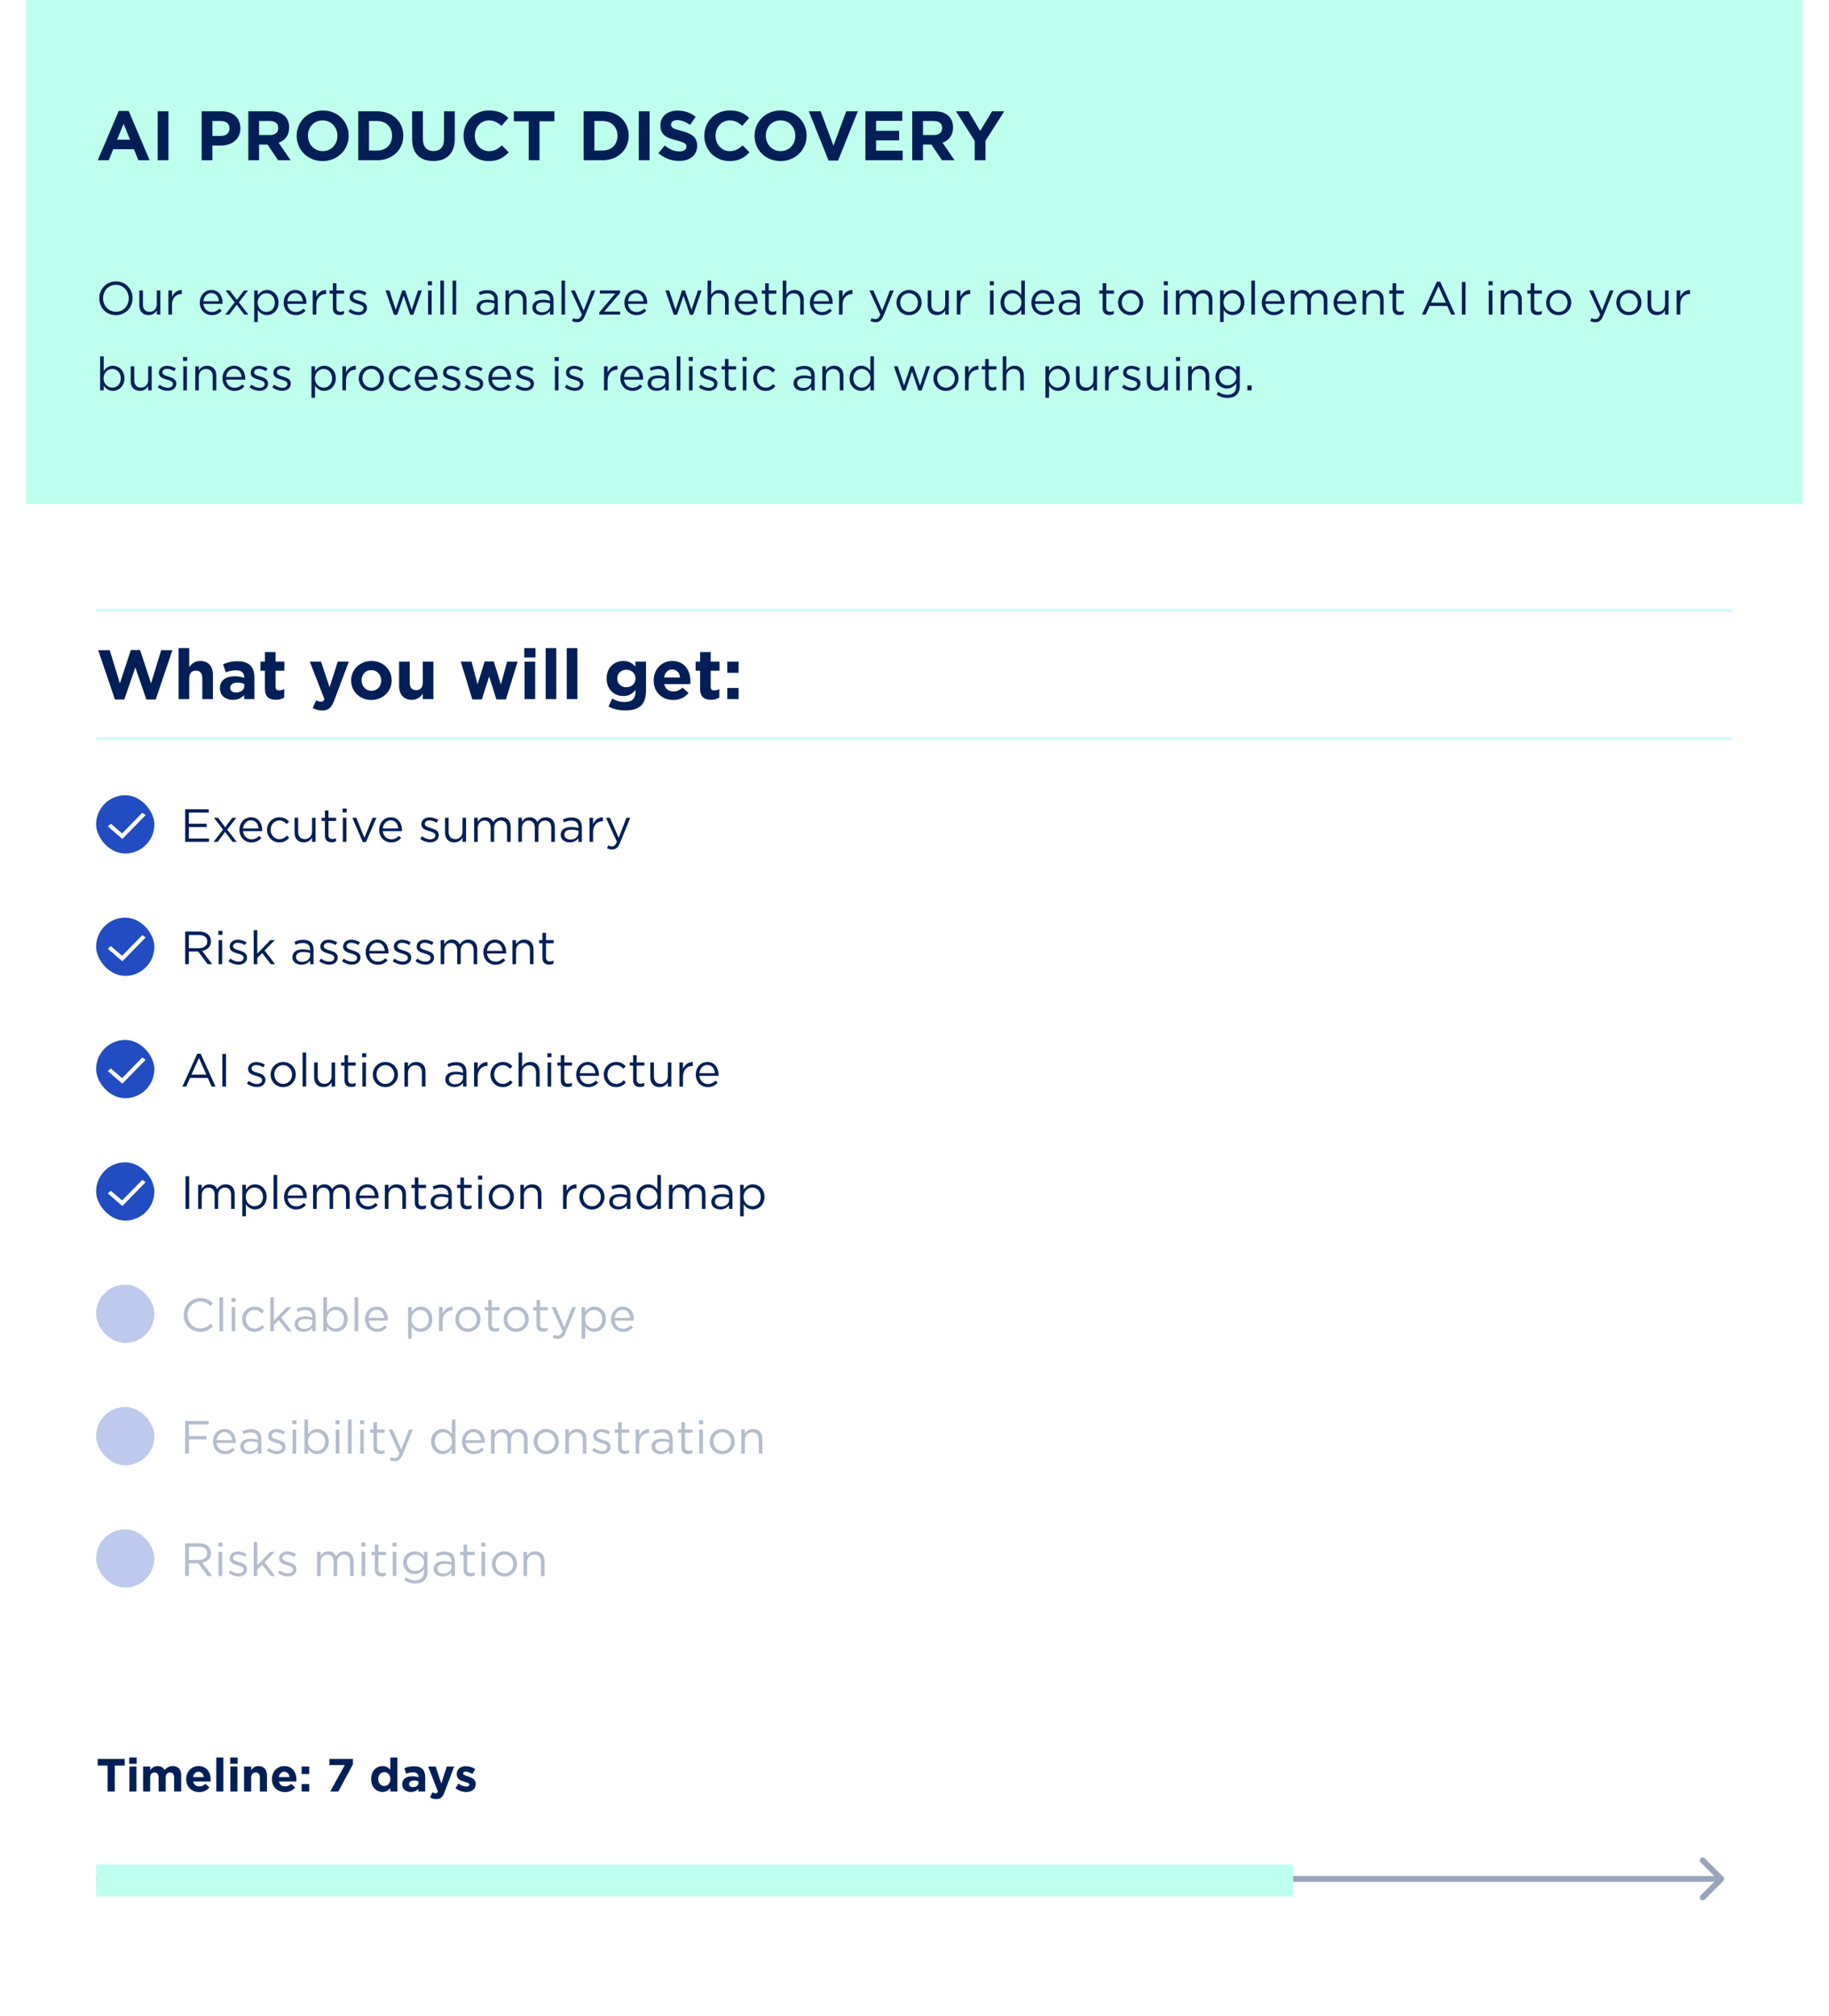 <svg width="628" height="692" viewBox="0 0 628 692" fill="none" xmlns="http://www.w3.org/2000/svg">
<rect width="610" height="173" transform="translate(9)" fill="#BFFFED"/>
<path d="M33.576 55L40.776 38.08H44.184L51.384 55H47.52L45.984 51.232H38.88L37.344 55H33.576ZM40.2 47.968H44.664L42.432 42.52L40.2 47.968ZM54.145 55V38.2H57.841V55H54.145ZM69.235 55V38.2H76.099C80.107 38.2 82.531 40.576 82.531 44.008V44.056C82.531 47.944 79.507 49.96 75.739 49.96H72.931V55H69.235ZM72.931 46.672H75.859C77.707 46.672 78.787 45.568 78.787 44.128V44.08C78.787 42.424 77.635 41.536 75.787 41.536H72.931V46.672ZM85.266 55V38.2H92.946C95.082 38.2 96.738 38.8 97.842 39.904C98.778 40.84 99.282 42.16 99.282 43.744V43.792C99.282 46.504 97.818 48.208 95.682 49L99.786 55H95.466L91.866 49.624H88.962V55H85.266ZM88.962 46.36H92.706C94.506 46.36 95.538 45.4 95.538 43.984V43.936C95.538 42.352 94.434 41.536 92.634 41.536H88.962V46.36ZM110.77 55.288C105.586 55.288 101.866 51.424 101.866 46.648V46.6C101.866 41.824 105.634 37.912 110.818 37.912C116.002 37.912 119.722 41.776 119.722 46.552V46.6C119.722 51.376 115.954 55.288 110.77 55.288ZM110.818 51.88C113.794 51.88 115.858 49.528 115.858 46.648V46.6C115.858 43.72 113.746 41.32 110.77 41.32C107.794 41.32 105.73 43.672 105.73 46.552V46.6C105.73 49.48 107.842 51.88 110.818 51.88ZM123 55V38.2H129.552C134.832 38.2 138.48 41.824 138.48 46.552V46.6C138.48 51.328 134.832 55 129.552 55H123ZM129.552 41.536H126.696V51.664H129.552C132.576 51.664 134.616 49.624 134.616 46.648V46.6C134.616 43.624 132.576 41.536 129.552 41.536ZM148.782 55.264C144.27 55.264 141.51 52.744 141.51 47.8V38.2H145.206V47.704C145.206 50.44 146.574 51.856 148.83 51.856C151.086 51.856 152.454 50.488 152.454 47.824V38.2H156.15V47.68C156.15 52.768 153.294 55.264 148.782 55.264ZM167.786 55.288C162.842 55.288 159.17 51.472 159.17 46.648V46.6C159.17 41.824 162.77 37.912 167.93 37.912C171.098 37.912 172.994 38.968 174.554 40.504L172.202 43.216C170.906 42.04 169.586 41.32 167.906 41.32C165.074 41.32 163.034 43.672 163.034 46.552V46.6C163.034 49.48 165.026 51.88 167.906 51.88C169.826 51.88 171.002 51.112 172.322 49.912L174.674 52.288C172.946 54.136 171.026 55.288 167.786 55.288ZM181.545 55V41.608H176.433V38.2H190.353V41.608H185.241V55H181.545ZM200.391 55V38.2H206.943C212.223 38.2 215.871 41.824 215.871 46.552V46.6C215.871 51.328 212.223 55 206.943 55H200.391ZM206.943 41.536H204.087V51.664H206.943C209.967 51.664 212.007 49.624 212.007 46.648V46.6C212.007 43.624 209.967 41.536 206.943 41.536ZM219.332 55V38.2H223.028V55H219.332ZM233.203 55.24C230.659 55.24 228.091 54.352 226.075 52.552L228.259 49.936C229.771 51.184 231.355 51.976 233.275 51.976C234.787 51.976 235.699 51.376 235.699 50.392V50.344C235.699 49.408 235.123 48.928 232.315 48.208C228.931 47.344 226.747 46.408 226.747 43.072V43.024C226.747 39.976 229.195 37.96 232.627 37.96C235.075 37.96 237.163 38.728 238.867 40.096L236.947 42.88C235.459 41.848 233.995 41.224 232.579 41.224C231.163 41.224 230.419 41.872 230.419 42.688V42.736C230.419 43.84 231.139 44.2 234.043 44.944C237.451 45.832 239.371 47.056 239.371 49.984V50.032C239.371 53.368 236.827 55.24 233.203 55.24ZM250.451 55.288C245.507 55.288 241.835 51.472 241.835 46.648V46.6C241.835 41.824 245.435 37.912 250.595 37.912C253.763 37.912 255.659 38.968 257.219 40.504L254.867 43.216C253.571 42.04 252.251 41.32 250.571 41.32C247.739 41.32 245.699 43.672 245.699 46.552V46.6C245.699 49.48 247.691 51.88 250.571 51.88C252.491 51.88 253.667 51.112 254.987 49.912L257.339 52.288C255.611 54.136 253.691 55.288 250.451 55.288ZM267.989 55.288C262.805 55.288 259.085 51.424 259.085 46.648V46.6C259.085 41.824 262.853 37.912 268.037 37.912C273.221 37.912 276.941 41.776 276.941 46.552V46.6C276.941 51.376 273.173 55.288 267.989 55.288ZM268.037 51.88C271.013 51.88 273.077 49.528 273.077 46.648V46.6C273.077 43.72 270.965 41.32 267.989 41.32C265.013 41.32 262.949 43.672 262.949 46.552V46.6C262.949 49.48 265.061 51.88 268.037 51.88ZM284.493 55.12L277.701 38.2H281.781L286.173 50.032L290.565 38.2H294.549L287.757 55.12H284.493ZM297.141 55V38.2H309.813V41.488H300.813V44.896H308.733V48.184H300.813V51.712H309.933V55H297.141ZM313.219 55V38.2H320.899C323.035 38.2 324.691 38.8 325.795 39.904C326.731 40.84 327.235 42.16 327.235 43.744V43.792C327.235 46.504 325.771 48.208 323.635 49L327.739 55H323.419L319.819 49.624H316.915V55H313.219ZM316.915 46.36H320.659C322.459 46.36 323.491 45.4 323.491 43.984V43.936C323.491 42.352 322.387 41.536 320.587 41.536H316.915V46.36ZM334.682 55V48.376L328.226 38.2H332.546L336.554 44.944L340.634 38.2H344.834L338.378 48.304V55H334.682Z" fill="#041F57"/>
<path d="M39.784 108.192C36.376 108.192 34.088 105.52 34.088 102.432V102.4C34.088 99.312 36.408 96.608 39.816 96.608C43.224 96.608 45.512 99.28 45.512 102.368V102.4C45.512 105.488 43.192 108.192 39.784 108.192ZM39.816 107.024C42.376 107.024 44.2 104.976 44.2 102.432V102.4C44.2 99.856 42.344 97.776 39.784 97.776C37.224 97.776 35.4 99.824 35.4 102.368V102.4C35.4 104.944 37.256 107.024 39.816 107.024ZM51.01 108.176C49.01 108.176 47.842 106.832 47.842 104.864V99.728H49.074V104.56C49.074 106.096 49.906 107.056 51.362 107.056C52.77 107.056 53.842 106.016 53.842 104.464V99.728H55.058V108H53.842V106.56C53.282 107.456 52.434 108.176 51.01 108.176ZM57.829 108V99.728H59.061V101.888C59.669 100.512 60.869 99.52 62.437 99.584V100.912H62.341C60.533 100.912 59.061 102.208 59.061 104.704V108H57.829ZM72.726 108.192C70.454 108.192 68.598 106.448 68.598 103.888V103.856C68.598 101.472 70.278 99.552 72.566 99.552C75.014 99.552 76.422 101.504 76.422 103.92C76.422 104.08 76.422 104.176 76.406 104.32H69.846C70.022 106.112 71.286 107.12 72.758 107.12C73.894 107.12 74.694 106.656 75.366 105.952L76.134 106.64C75.302 107.568 74.294 108.192 72.726 108.192ZM69.846 103.408H75.174C75.046 101.904 74.182 100.592 72.534 100.592C71.094 100.592 70.006 101.792 69.846 103.408ZM78.879 99.728L81.311 102.96L83.775 99.728H85.151L82.015 103.776L85.279 108H83.855L81.295 104.592L78.719 108H77.343L80.575 103.792L77.471 99.728H78.879ZM87.282 110.56V99.728H88.514V101.392C89.186 100.4 90.162 99.552 91.682 99.552C93.666 99.552 95.634 101.12 95.634 103.84V103.872C95.634 106.576 93.682 108.176 91.682 108.176C90.146 108.176 89.154 107.344 88.514 106.416V110.56H87.282ZM91.458 107.072C93.058 107.072 94.37 105.888 94.37 103.888V103.856C94.37 101.904 93.026 100.656 91.458 100.656C89.922 100.656 88.466 101.952 88.466 103.84V103.872C88.466 105.792 89.922 107.072 91.458 107.072ZM101.523 108.192C99.251 108.192 97.395 106.448 97.395 103.888V103.856C97.395 101.472 99.075 99.552 101.363 99.552C103.811 99.552 105.219 101.504 105.219 103.92C105.219 104.08 105.219 104.176 105.203 104.32H98.643C98.819 106.112 100.083 107.12 101.555 107.12C102.691 107.12 103.491 106.656 104.163 105.952L104.931 106.64C104.099 107.568 103.091 108.192 101.523 108.192ZM98.643 103.408H103.971C103.843 101.904 102.979 100.592 101.331 100.592C99.891 100.592 98.803 101.792 98.643 103.408ZM107.376 108V99.728H108.608V101.888C109.216 100.512 110.416 99.52 111.984 99.584V100.912H111.888C110.08 100.912 108.608 102.208 108.608 104.704V108H107.376ZM116.628 108.144C115.3 108.144 114.292 107.488 114.292 105.808V100.816H113.14V99.728H114.292V97.232H115.524V99.728H118.148V100.816H115.524V105.648C115.524 106.656 116.084 107.024 116.916 107.024C117.332 107.024 117.684 106.944 118.116 106.736V107.792C117.684 108.016 117.22 108.144 116.628 108.144ZM123.065 108.16C121.881 108.16 120.569 107.696 119.641 106.944L120.265 106.064C121.161 106.736 122.153 107.12 123.129 107.12C124.121 107.12 124.841 106.608 124.841 105.808V105.776C124.841 104.944 123.865 104.624 122.777 104.32C121.481 103.952 120.041 103.504 120.041 101.984V101.952C120.041 100.528 121.225 99.584 122.857 99.584C123.865 99.584 124.985 99.936 125.833 100.496L125.273 101.424C124.505 100.928 123.625 100.624 122.825 100.624C121.849 100.624 121.225 101.136 121.225 101.824V101.856C121.225 102.64 122.249 102.944 123.353 103.28C124.633 103.664 126.009 104.16 126.009 105.648V105.68C126.009 107.248 124.713 108.16 123.065 108.16ZM135.287 108.064L132.391 99.728H133.703L135.879 106.368L138.103 99.696H139.127L141.367 106.368L143.543 99.728H144.823L141.911 108.064H140.839L138.615 101.536L136.375 108.064H135.287ZM146.908 97.92V96.56H148.316V97.92H146.908ZM146.988 108V99.728H148.22V108H146.988ZM151.191 108V96.32H152.423V108H151.191ZM155.394 108V96.32H156.626V108H155.394ZM166.746 108.176C165.21 108.176 163.658 107.296 163.658 105.6V105.568C163.658 103.824 165.098 102.896 167.194 102.896C168.25 102.896 169.002 103.04 169.738 103.248V102.96C169.738 101.472 168.826 100.704 167.274 100.704C166.298 100.704 165.53 100.96 164.762 101.312L164.394 100.304C165.306 99.888 166.202 99.616 167.402 99.616C168.57 99.616 169.466 99.92 170.074 100.528C170.634 101.088 170.922 101.888 170.922 102.944V108H169.738V106.752C169.162 107.504 168.202 108.176 166.746 108.176ZM166.986 107.2C168.506 107.2 169.754 106.272 169.754 104.96V104.16C169.146 103.984 168.33 103.808 167.322 103.808C165.77 103.808 164.906 104.48 164.906 105.52V105.552C164.906 106.592 165.866 107.2 166.986 107.2ZM173.548 108V99.728H174.78V101.168C175.324 100.272 176.188 99.552 177.612 99.552C179.612 99.552 180.78 100.896 180.78 102.864V108H179.548V103.168C179.548 101.632 178.716 100.672 177.26 100.672C175.836 100.672 174.78 101.712 174.78 103.264V108H173.548ZM185.871 108.176C184.335 108.176 182.783 107.296 182.783 105.6V105.568C182.783 103.824 184.223 102.896 186.319 102.896C187.375 102.896 188.127 103.04 188.863 103.248V102.96C188.863 101.472 187.951 100.704 186.399 100.704C185.423 100.704 184.655 100.96 183.887 101.312L183.519 100.304C184.431 99.888 185.327 99.616 186.527 99.616C187.695 99.616 188.591 99.92 189.199 100.528C189.759 101.088 190.047 101.888 190.047 102.944V108H188.863V106.752C188.287 107.504 187.327 108.176 185.871 108.176ZM186.111 107.2C187.631 107.2 188.879 106.272 188.879 104.96V104.16C188.271 103.984 187.455 103.808 186.447 103.808C184.895 103.808 184.031 104.48 184.031 105.52V105.552C184.031 106.592 184.991 107.2 186.111 107.2ZM192.785 108V96.32H194.017V108H192.785ZM200.412 106.624L203.068 99.728H204.38L200.908 108.272C200.204 109.984 199.404 110.608 198.156 110.608C197.468 110.608 196.956 110.464 196.396 110.192L196.812 109.216C197.212 109.424 197.58 109.52 198.108 109.52C198.844 109.52 199.308 109.136 199.804 107.968L196.044 99.728H197.404L200.412 106.624ZM205.771 108V107.216L211.259 100.768H205.963V99.728H212.939V100.512L207.435 106.96H212.939V108H205.771ZM218.523 108.192C216.251 108.192 214.395 106.448 214.395 103.888V103.856C214.395 101.472 216.075 99.552 218.363 99.552C220.811 99.552 222.219 101.504 222.219 103.92C222.219 104.08 222.219 104.176 222.203 104.32H215.643C215.819 106.112 217.083 107.12 218.555 107.12C219.691 107.12 220.491 106.656 221.163 105.952L221.931 106.64C221.099 107.568 220.091 108.192 218.523 108.192ZM215.643 103.408H220.971C220.843 101.904 219.979 100.592 218.331 100.592C216.891 100.592 215.803 101.792 215.643 103.408ZM231.365 108.064L228.469 99.728H229.781L231.957 106.368L234.181 99.696H235.205L237.445 106.368L239.621 99.728H240.901L237.989 108.064H236.917L234.693 101.536L232.453 108.064H231.365ZM242.954 108V96.32H244.186V101.168C244.73 100.272 245.594 99.552 247.018 99.552C249.018 99.552 250.186 100.896 250.186 102.864V108H248.954V103.168C248.954 101.632 248.122 100.672 246.666 100.672C245.242 100.672 244.186 101.712 244.186 103.264V108H242.954ZM256.43 108.192C254.158 108.192 252.302 106.448 252.302 103.888V103.856C252.302 101.472 253.982 99.552 256.27 99.552C258.718 99.552 260.126 101.504 260.126 103.92C260.126 104.08 260.126 104.176 260.11 104.32H253.549C253.726 106.112 254.99 107.12 256.462 107.12C257.598 107.12 258.398 106.656 259.07 105.952L259.838 106.64C259.006 107.568 257.998 108.192 256.43 108.192ZM253.549 103.408H258.878C258.75 101.904 257.886 100.592 256.238 100.592C254.798 100.592 253.71 101.792 253.549 103.408ZM265.05 108.144C263.722 108.144 262.714 107.488 262.714 105.808V100.816H261.562V99.728H262.714V97.232H263.946V99.728H266.57V100.816H263.946V105.648C263.946 106.656 264.506 107.024 265.338 107.024C265.754 107.024 266.106 106.944 266.538 106.736V107.792C266.106 108.016 265.642 108.144 265.05 108.144ZM268.751 108V96.32H269.983V101.168C270.527 100.272 271.391 99.552 272.815 99.552C274.815 99.552 275.983 100.896 275.983 102.864V108H274.751V103.168C274.751 101.632 273.919 100.672 272.463 100.672C271.039 100.672 269.983 101.712 269.983 103.264V108H268.751ZM282.226 108.192C279.954 108.192 278.098 106.448 278.098 103.888V103.856C278.098 101.472 279.778 99.552 282.066 99.552C284.514 99.552 285.922 101.504 285.922 103.92C285.922 104.08 285.922 104.176 285.906 104.32H279.346C279.522 106.112 280.786 107.12 282.258 107.12C283.394 107.12 284.194 106.656 284.866 105.952L285.634 106.64C284.802 107.568 283.794 108.192 282.226 108.192ZM279.346 103.408H284.674C284.546 101.904 283.682 100.592 282.034 100.592C280.594 100.592 279.506 101.792 279.346 103.408ZM288.079 108V99.728H289.311V101.888C289.919 100.512 291.119 99.52 292.687 99.584V100.912H292.591C290.783 100.912 289.311 102.208 289.311 104.704V108H288.079ZM302.896 106.624L305.552 99.728H306.864L303.392 108.272C302.688 109.984 301.888 110.608 300.64 110.608C299.952 110.608 299.44 110.464 298.88 110.192L299.296 109.216C299.696 109.424 300.064 109.52 300.592 109.52C301.328 109.52 301.792 109.136 302.288 107.968L298.528 99.728H299.888L302.896 106.624ZM312.105 108.192C309.625 108.192 307.817 106.24 307.817 103.904V103.872C307.817 101.536 309.641 99.552 312.137 99.552C314.617 99.552 316.441 101.504 316.441 103.84V103.872C316.441 106.208 314.601 108.192 312.105 108.192ZM312.137 107.088C313.929 107.088 315.177 105.648 315.177 103.904V103.872C315.177 102.096 313.849 100.64 312.105 100.64C310.313 100.64 309.081 102.096 309.081 103.84V103.872C309.081 105.648 310.393 107.088 312.137 107.088ZM321.713 108.176C319.713 108.176 318.545 106.832 318.545 104.864V99.728H319.777V104.56C319.777 106.096 320.609 107.056 322.065 107.056C323.473 107.056 324.545 106.016 324.545 104.464V99.728H325.761V108H324.545V106.56C323.985 107.456 323.137 108.176 321.713 108.176ZM328.532 108V99.728H329.764V101.888C330.372 100.512 331.572 99.52 333.14 99.584V100.912H333.044C331.236 100.912 329.764 102.208 329.764 104.704V108H328.532ZM339.846 97.92V96.56H341.254V97.92H339.846ZM339.926 108V99.728H341.158V108H339.926ZM347.489 108.176C345.505 108.176 343.537 106.608 343.537 103.888V103.856C343.537 101.152 345.505 99.552 347.489 99.552C349.025 99.552 350.017 100.384 350.657 101.312V96.32H351.889V108H350.657V106.336C349.985 107.328 349.009 108.176 347.489 108.176ZM347.713 107.072C349.249 107.072 350.705 105.776 350.705 103.872V103.84C350.705 101.936 349.249 100.656 347.713 100.656C346.113 100.656 344.801 101.84 344.801 103.84V103.872C344.801 105.824 346.145 107.072 347.713 107.072ZM358.258 108.192C355.986 108.192 354.13 106.448 354.13 103.888V103.856C354.13 101.472 355.81 99.552 358.098 99.552C360.546 99.552 361.954 101.504 361.954 103.92C361.954 104.08 361.954 104.176 361.938 104.32H355.378C355.554 106.112 356.818 107.12 358.29 107.12C359.426 107.12 360.226 106.656 360.898 105.952L361.666 106.64C360.834 107.568 359.826 108.192 358.258 108.192ZM355.378 103.408H360.706C360.578 101.904 359.714 100.592 358.066 100.592C356.626 100.592 355.538 101.792 355.378 103.408ZM366.574 108.176C365.038 108.176 363.486 107.296 363.486 105.6V105.568C363.486 103.824 364.926 102.896 367.022 102.896C368.078 102.896 368.83 103.04 369.566 103.248V102.96C369.566 101.472 368.654 100.704 367.102 100.704C366.126 100.704 365.358 100.96 364.59 101.312L364.222 100.304C365.134 99.888 366.03 99.616 367.23 99.616C368.398 99.616 369.294 99.92 369.902 100.528C370.462 101.088 370.75 101.888 370.75 102.944V108H369.566V106.752C368.99 107.504 368.03 108.176 366.574 108.176ZM366.814 107.2C368.334 107.2 369.582 106.272 369.582 104.96V104.16C368.974 103.984 368.158 103.808 367.15 103.808C365.598 103.808 364.734 104.48 364.734 105.52V105.552C364.734 106.592 365.694 107.2 366.814 107.2ZM380.941 108.144C379.613 108.144 378.605 107.488 378.605 105.808V100.816H377.453V99.728H378.605V97.232H379.837V99.728H382.461V100.816H379.837V105.648C379.837 106.656 380.397 107.024 381.229 107.024C381.645 107.024 381.997 106.944 382.429 106.736V107.792C381.997 108.016 381.533 108.144 380.941 108.144ZM388.183 108.192C385.703 108.192 383.895 106.24 383.895 103.904V103.872C383.895 101.536 385.719 99.552 388.215 99.552C390.695 99.552 392.519 101.504 392.519 103.84V103.872C392.519 106.208 390.679 108.192 388.183 108.192ZM388.215 107.088C390.007 107.088 391.255 105.648 391.255 103.904V103.872C391.255 102.096 389.927 100.64 388.183 100.64C386.391 100.64 385.159 102.096 385.159 103.84V103.872C385.159 105.648 386.471 107.088 388.215 107.088ZM399.58 97.92V96.56H400.988V97.92H399.58ZM399.66 108V99.728H400.892V108H399.66ZM403.751 108V99.728H404.983V101.12C405.527 100.304 406.263 99.552 407.655 99.552C408.999 99.552 409.863 100.272 410.311 101.2C410.903 100.288 411.783 99.552 413.223 99.552C415.127 99.552 416.295 100.832 416.295 102.88V108H415.063V103.168C415.063 101.568 414.263 100.672 412.919 100.672C411.671 100.672 410.631 101.6 410.631 103.232V108H409.415V103.136C409.415 101.584 408.599 100.672 407.287 100.672C405.975 100.672 404.983 101.76 404.983 103.28V108H403.751ZM418.923 110.56V99.728H420.155V101.392C420.827 100.4 421.803 99.552 423.323 99.552C425.307 99.552 427.275 101.12 427.275 103.84V103.872C427.275 106.576 425.323 108.176 423.323 108.176C421.787 108.176 420.795 107.344 420.155 106.416V110.56H418.923ZM423.099 107.072C424.699 107.072 426.011 105.888 426.011 103.888V103.856C426.011 101.904 424.667 100.656 423.099 100.656C421.563 100.656 420.107 101.952 420.107 103.84V103.872C420.107 105.792 421.563 107.072 423.099 107.072ZM429.66 108V96.32H430.892V108H429.66ZM437.367 108.192C435.095 108.192 433.239 106.448 433.239 103.888V103.856C433.239 101.472 434.919 99.552 437.207 99.552C439.655 99.552 441.063 101.504 441.063 103.92C441.063 104.08 441.063 104.176 441.047 104.32H434.487C434.663 106.112 435.927 107.12 437.399 107.12C438.535 107.12 439.335 106.656 440.007 105.952L440.775 106.64C439.943 107.568 438.935 108.192 437.367 108.192ZM434.487 103.408H439.815C439.687 101.904 438.823 100.592 437.175 100.592C435.735 100.592 434.647 101.792 434.487 103.408ZM443.22 108V99.728H444.452V101.12C444.996 100.304 445.732 99.552 447.124 99.552C448.468 99.552 449.332 100.272 449.78 101.2C450.372 100.288 451.252 99.552 452.692 99.552C454.596 99.552 455.764 100.832 455.764 102.88V108H454.532V103.168C454.532 101.568 453.732 100.672 452.388 100.672C451.14 100.672 450.1 101.6 450.1 103.232V108H448.884V103.136C448.884 101.584 448.068 100.672 446.756 100.672C445.444 100.672 444.452 101.76 444.452 103.28V108H443.22ZM462.008 108.192C459.736 108.192 457.88 106.448 457.88 103.888V103.856C457.88 101.472 459.56 99.552 461.848 99.552C464.296 99.552 465.704 101.504 465.704 103.92C465.704 104.08 465.704 104.176 465.688 104.32H459.128C459.304 106.112 460.568 107.12 462.04 107.12C463.176 107.12 463.976 106.656 464.648 105.952L465.416 106.64C464.584 107.568 463.576 108.192 462.008 108.192ZM459.128 103.408H464.456C464.328 101.904 463.464 100.592 461.816 100.592C460.376 100.592 459.288 101.792 459.128 103.408ZM467.86 108V99.728H469.092V101.168C469.636 100.272 470.5 99.552 471.924 99.552C473.924 99.552 475.092 100.896 475.092 102.864V108H473.86V103.168C473.86 101.632 473.028 100.672 471.572 100.672C470.148 100.672 469.092 101.712 469.092 103.264V108H467.86ZM480.488 108.144C479.16 108.144 478.152 107.488 478.152 105.808V100.816H477V99.728H478.152V97.232H479.384V99.728H482.008V100.816H479.384V105.648C479.384 106.656 479.944 107.024 480.776 107.024C481.192 107.024 481.544 106.944 481.976 106.736V107.792C481.544 108.016 481.08 108.144 480.488 108.144ZM488.233 108L493.337 96.72H494.521L499.625 108H498.265L496.953 105.04H490.857L489.529 108H488.233ZM491.353 103.904H496.457L493.913 98.192L491.353 103.904ZM501.946 108V96.8H503.21V108H501.946ZM511.111 97.92V96.56H512.519V97.92H511.111ZM511.191 108V99.728H512.423V108H511.191ZM515.282 108V99.728H516.514V101.168C517.058 100.272 517.922 99.552 519.346 99.552C521.346 99.552 522.514 100.896 522.514 102.864V108H521.282V103.168C521.282 101.632 520.45 100.672 518.994 100.672C517.57 100.672 516.514 101.712 516.514 103.264V108H515.282ZM527.91 108.144C526.582 108.144 525.574 107.488 525.574 105.808V100.816H524.422V99.728H525.574V97.232H526.806V99.728H529.43V100.816H526.806V105.648C526.806 106.656 527.366 107.024 528.198 107.024C528.614 107.024 528.966 106.944 529.398 106.736V107.792C528.966 108.016 528.502 108.144 527.91 108.144ZM535.152 108.192C532.672 108.192 530.864 106.24 530.864 103.904V103.872C530.864 101.536 532.688 99.552 535.184 99.552C537.664 99.552 539.488 101.504 539.488 103.84V103.872C539.488 106.208 537.648 108.192 535.152 108.192ZM535.184 107.088C536.976 107.088 538.224 105.648 538.224 103.904V103.872C538.224 102.096 536.896 100.64 535.152 100.64C533.36 100.64 532.128 102.096 532.128 103.84V103.872C532.128 105.648 533.44 107.088 535.184 107.088ZM550.053 106.624L552.709 99.728H554.021L550.549 108.272C549.845 109.984 549.045 110.608 547.797 110.608C547.109 110.608 546.597 110.464 546.037 110.192L546.453 109.216C546.853 109.424 547.221 109.52 547.749 109.52C548.485 109.52 548.949 109.136 549.445 107.968L545.685 99.728H547.045L550.053 106.624ZM559.261 108.192C556.781 108.192 554.973 106.24 554.973 103.904V103.872C554.973 101.536 556.797 99.552 559.293 99.552C561.773 99.552 563.597 101.504 563.597 103.84V103.872C563.597 106.208 561.757 108.192 559.261 108.192ZM559.293 107.088C561.085 107.088 562.333 105.648 562.333 103.904V103.872C562.333 102.096 561.005 100.64 559.261 100.64C557.469 100.64 556.237 102.096 556.237 103.84V103.872C556.237 105.648 557.549 107.088 559.293 107.088ZM568.869 108.176C566.869 108.176 565.701 106.832 565.701 104.864V99.728H566.933V104.56C566.933 106.096 567.765 107.056 569.221 107.056C570.629 107.056 571.701 106.016 571.701 104.464V99.728H572.917V108H571.701V106.56C571.141 107.456 570.293 108.176 568.869 108.176ZM575.689 108V99.728H576.921V101.888C577.529 100.512 578.729 99.52 580.297 99.584V100.912H580.201C578.393 100.912 576.921 102.208 576.921 104.704V108H575.689ZM38.776 134.176C37.24 134.176 36.248 133.344 35.608 132.416V134H34.376V122.32H35.608V127.392C36.28 126.4 37.256 125.552 38.776 125.552C40.76 125.552 42.728 127.12 42.728 129.84V129.872C42.728 132.576 40.776 134.176 38.776 134.176ZM38.552 133.072C40.152 133.072 41.464 131.888 41.464 129.888V129.856C41.464 127.904 40.12 126.656 38.552 126.656C37.016 126.656 35.56 127.952 35.56 129.84V129.872C35.56 131.792 37.016 133.072 38.552 133.072ZM48.041 134.176C46.041 134.176 44.873 132.832 44.873 130.864V125.728H46.105V130.56C46.105 132.096 46.937 133.056 48.393 133.056C49.801 133.056 50.873 132.016 50.873 130.464V125.728H52.089V134H50.873V132.56C50.313 133.456 49.465 134.176 48.041 134.176ZM57.596 134.16C56.412 134.16 55.1 133.696 54.172 132.944L54.796 132.064C55.692 132.736 56.684 133.12 57.66 133.12C58.652 133.12 59.372 132.608 59.372 131.808V131.776C59.372 130.944 58.396 130.624 57.308 130.32C56.012 129.952 54.572 129.504 54.572 127.984V127.952C54.572 126.528 55.756 125.584 57.388 125.584C58.396 125.584 59.516 125.936 60.364 126.496L59.804 127.424C59.036 126.928 58.156 126.624 57.356 126.624C56.38 126.624 55.756 127.136 55.756 127.824V127.856C55.756 128.64 56.78 128.944 57.884 129.28C59.164 129.664 60.54 130.16 60.54 131.648V131.68C60.54 133.248 59.244 134.16 57.596 134.16ZM62.861 123.92V122.56H64.269V123.92H62.861ZM62.941 134V125.728H64.173V134H62.941ZM67.032 134V125.728H68.264V127.168C68.808 126.272 69.672 125.552 71.096 125.552C73.096 125.552 74.264 126.896 74.264 128.864V134H73.032V129.168C73.032 127.632 72.2 126.672 70.744 126.672C69.32 126.672 68.264 127.712 68.264 129.264V134H67.032ZM80.508 134.192C78.236 134.192 76.38 132.448 76.38 129.888V129.856C76.38 127.472 78.06 125.552 80.348 125.552C82.796 125.552 84.204 127.504 84.204 129.92C84.204 130.08 84.204 130.176 84.188 130.32H77.628C77.804 132.112 79.068 133.12 80.54 133.12C81.676 133.12 82.476 132.656 83.148 131.952L83.916 132.64C83.084 133.568 82.076 134.192 80.508 134.192ZM77.628 129.408H82.956C82.828 127.904 81.964 126.592 80.316 126.592C78.876 126.592 77.788 127.792 77.628 129.408ZM89.096 134.16C87.912 134.16 86.6 133.696 85.672 132.944L86.296 132.064C87.192 132.736 88.184 133.12 89.16 133.12C90.152 133.12 90.872 132.608 90.872 131.808V131.776C90.872 130.944 89.896 130.624 88.808 130.32C87.512 129.952 86.072 129.504 86.072 127.984V127.952C86.072 126.528 87.256 125.584 88.888 125.584C89.896 125.584 91.016 125.936 91.864 126.496L91.304 127.424C90.536 126.928 89.656 126.624 88.856 126.624C87.88 126.624 87.256 127.136 87.256 127.824V127.856C87.256 128.64 88.28 128.944 89.384 129.28C90.664 129.664 92.04 130.16 92.04 131.648V131.68C92.04 133.248 90.744 134.16 89.096 134.16ZM96.909 134.16C95.725 134.16 94.413 133.696 93.485 132.944L94.109 132.064C95.005 132.736 95.997 133.12 96.973 133.12C97.965 133.12 98.685 132.608 98.685 131.808V131.776C98.685 130.944 97.709 130.624 96.621 130.32C95.325 129.952 93.885 129.504 93.885 127.984V127.952C93.885 126.528 95.069 125.584 96.701 125.584C97.709 125.584 98.829 125.936 99.677 126.496L99.117 127.424C98.349 126.928 97.469 126.624 96.669 126.624C95.693 126.624 95.069 127.136 95.069 127.824V127.856C95.069 128.64 96.093 128.944 97.197 129.28C98.477 129.664 99.853 130.16 99.853 131.648V131.68C99.853 133.248 98.557 134.16 96.909 134.16ZM106.939 136.56V125.728H108.171V127.392C108.843 126.4 109.819 125.552 111.339 125.552C113.323 125.552 115.291 127.12 115.291 129.84V129.872C115.291 132.576 113.339 134.176 111.339 134.176C109.803 134.176 108.811 133.344 108.171 132.416V136.56H106.939ZM111.115 133.072C112.715 133.072 114.027 131.888 114.027 129.888V129.856C114.027 127.904 112.683 126.656 111.115 126.656C109.579 126.656 108.123 127.952 108.123 129.84V129.872C108.123 131.792 109.579 133.072 111.115 133.072ZM117.564 134V125.728H118.796V127.888C119.404 126.512 120.604 125.52 122.172 125.584V126.912H122.076C120.268 126.912 118.796 128.208 118.796 130.704V134H117.564ZM127.465 134.192C124.985 134.192 123.177 132.24 123.177 129.904V129.872C123.177 127.536 125.001 125.552 127.497 125.552C129.977 125.552 131.801 127.504 131.801 129.84V129.872C131.801 132.208 129.961 134.192 127.465 134.192ZM127.497 133.088C129.289 133.088 130.536 131.648 130.536 129.904V129.872C130.536 128.096 129.209 126.64 127.465 126.64C125.673 126.64 124.441 128.096 124.441 129.84V129.872C124.441 131.648 125.753 133.088 127.497 133.088ZM137.76 134.192C135.344 134.192 133.52 132.224 133.52 129.904V129.872C133.52 127.536 135.344 125.552 137.76 125.552C139.328 125.552 140.304 126.208 141.072 127.024L140.256 127.888C139.6 127.2 138.864 126.64 137.744 126.64C136.064 126.64 134.784 128.064 134.784 129.84V129.872C134.784 131.664 136.096 133.088 137.824 133.088C138.88 133.088 139.696 132.56 140.352 131.856L141.136 132.592C140.304 133.52 139.312 134.192 137.76 134.192ZM146.555 134.192C144.283 134.192 142.427 132.448 142.427 129.888V129.856C142.427 127.472 144.107 125.552 146.395 125.552C148.843 125.552 150.251 127.504 150.251 129.92C150.251 130.08 150.251 130.176 150.235 130.32H143.674C143.851 132.112 145.115 133.12 146.587 133.12C147.723 133.12 148.523 132.656 149.195 131.952L149.963 132.64C149.131 133.568 148.123 134.192 146.555 134.192ZM143.674 129.408H149.003C148.875 127.904 148.011 126.592 146.363 126.592C144.923 126.592 143.835 127.792 143.674 129.408ZM155.143 134.16C153.959 134.16 152.647 133.696 151.719 132.944L152.343 132.064C153.239 132.736 154.231 133.12 155.207 133.12C156.199 133.12 156.919 132.608 156.919 131.808V131.776C156.919 130.944 155.943 130.624 154.855 130.32C153.559 129.952 152.119 129.504 152.119 127.984V127.952C152.119 126.528 153.303 125.584 154.935 125.584C155.943 125.584 157.063 125.936 157.911 126.496L157.351 127.424C156.583 126.928 155.703 126.624 154.903 126.624C153.927 126.624 153.303 127.136 153.303 127.824V127.856C153.303 128.64 154.327 128.944 155.431 129.28C156.711 129.664 158.087 130.16 158.087 131.648V131.68C158.087 133.248 156.791 134.16 155.143 134.16ZM162.956 134.16C161.772 134.16 160.46 133.696 159.532 132.944L160.156 132.064C161.052 132.736 162.044 133.12 163.02 133.12C164.012 133.12 164.732 132.608 164.732 131.808V131.776C164.732 130.944 163.756 130.624 162.668 130.32C161.372 129.952 159.932 129.504 159.932 127.984V127.952C159.932 126.528 161.116 125.584 162.748 125.584C163.756 125.584 164.876 125.936 165.724 126.496L165.164 127.424C164.396 126.928 163.516 126.624 162.716 126.624C161.74 126.624 161.116 127.136 161.116 127.824V127.856C161.116 128.64 162.14 128.944 163.244 129.28C164.524 129.664 165.9 130.16 165.9 131.648V131.68C165.9 133.248 164.604 134.16 162.956 134.16ZM171.805 134.192C169.533 134.192 167.677 132.448 167.677 129.888V129.856C167.677 127.472 169.357 125.552 171.645 125.552C174.093 125.552 175.501 127.504 175.501 129.92C175.501 130.08 175.501 130.176 175.485 130.32H168.924C169.101 132.112 170.365 133.12 171.837 133.12C172.973 133.12 173.773 132.656 174.445 131.952L175.213 132.64C174.381 133.568 173.373 134.192 171.805 134.192ZM168.924 129.408H174.253C174.125 127.904 173.261 126.592 171.613 126.592C170.173 126.592 169.085 127.792 168.924 129.408ZM180.393 134.16C179.209 134.16 177.897 133.696 176.969 132.944L177.593 132.064C178.489 132.736 179.481 133.12 180.457 133.12C181.449 133.12 182.169 132.608 182.169 131.808V131.776C182.169 130.944 181.193 130.624 180.105 130.32C178.809 129.952 177.369 129.504 177.369 127.984V127.952C177.369 126.528 178.553 125.584 180.185 125.584C181.193 125.584 182.313 125.936 183.161 126.496L182.601 127.424C181.833 126.928 180.953 126.624 180.153 126.624C179.177 126.624 178.553 127.136 178.553 127.824V127.856C178.553 128.64 179.577 128.944 180.681 129.28C181.961 129.664 183.337 130.16 183.337 131.648V131.68C183.337 133.248 182.041 134.16 180.393 134.16ZM190.455 123.92V122.56H191.863V123.92H190.455ZM190.535 134V125.728H191.767V134H190.535ZM197.362 134.16C196.178 134.16 194.866 133.696 193.938 132.944L194.562 132.064C195.458 132.736 196.45 133.12 197.426 133.12C198.418 133.12 199.138 132.608 199.138 131.808V131.776C199.138 130.944 198.162 130.624 197.074 130.32C195.778 129.952 194.338 129.504 194.338 127.984V127.952C194.338 126.528 195.522 125.584 197.154 125.584C198.162 125.584 199.282 125.936 200.13 126.496L199.57 127.424C198.802 126.928 197.922 126.624 197.122 126.624C196.146 126.624 195.522 127.136 195.522 127.824V127.856C195.522 128.64 196.546 128.944 197.65 129.28C198.93 129.664 200.306 130.16 200.306 131.648V131.68C200.306 133.248 199.01 134.16 197.362 134.16ZM207.392 134V125.728H208.624V127.888C209.232 126.512 210.432 125.52 212 125.584V126.912H211.904C210.096 126.912 208.624 128.208 208.624 130.704V134H207.392ZM217.133 134.192C214.861 134.192 213.005 132.448 213.005 129.888V129.856C213.005 127.472 214.685 125.552 216.973 125.552C219.421 125.552 220.829 127.504 220.829 129.92C220.829 130.08 220.829 130.176 220.813 130.32H214.253C214.429 132.112 215.693 133.12 217.165 133.12C218.301 133.12 219.101 132.656 219.773 131.952L220.541 132.64C219.709 133.568 218.701 134.192 217.133 134.192ZM214.253 129.408H219.581C219.453 127.904 218.589 126.592 216.941 126.592C215.501 126.592 214.413 127.792 214.253 129.408ZM225.449 134.176C223.913 134.176 222.361 133.296 222.361 131.6V131.568C222.361 129.824 223.801 128.896 225.897 128.896C226.953 128.896 227.705 129.04 228.441 129.248V128.96C228.441 127.472 227.529 126.704 225.977 126.704C225.001 126.704 224.233 126.96 223.465 127.312L223.097 126.304C224.009 125.888 224.905 125.616 226.105 125.616C227.273 125.616 228.169 125.92 228.777 126.528C229.337 127.088 229.625 127.888 229.625 128.944V134H228.441V132.752C227.865 133.504 226.905 134.176 225.449 134.176ZM225.689 133.2C227.209 133.2 228.457 132.272 228.457 130.96V130.16C227.849 129.984 227.033 129.808 226.025 129.808C224.473 129.808 223.609 130.48 223.609 131.52V131.552C223.609 132.592 224.569 133.2 225.689 133.2ZM232.363 134V122.32H233.595V134H232.363ZM236.486 123.92V122.56H237.894V123.92H236.486ZM236.566 134V125.728H237.798V134H236.566ZM243.393 134.16C242.209 134.16 240.897 133.696 239.969 132.944L240.593 132.064C241.489 132.736 242.481 133.12 243.457 133.12C244.449 133.12 245.169 132.608 245.169 131.808V131.776C245.169 130.944 244.193 130.624 243.105 130.32C241.809 129.952 240.369 129.504 240.369 127.984V127.952C240.369 126.528 241.553 125.584 243.185 125.584C244.193 125.584 245.313 125.936 246.161 126.496L245.601 127.424C244.833 126.928 243.953 126.624 243.153 126.624C242.177 126.624 241.553 127.136 241.553 127.824V127.856C241.553 128.64 242.577 128.944 243.681 129.28C244.961 129.664 246.337 130.16 246.337 131.648V131.68C246.337 133.248 245.041 134.16 243.393 134.16ZM251.238 134.144C249.91 134.144 248.902 133.488 248.902 131.808V126.816H247.75V125.728H248.902V123.232H250.134V125.728H252.758V126.816H250.134V131.648C250.134 132.656 250.694 133.024 251.526 133.024C251.942 133.024 252.294 132.944 252.726 132.736V133.792C252.294 134.016 251.83 134.144 251.238 134.144ZM254.971 123.92V122.56H256.379V123.92H254.971ZM255.051 134V125.728H256.283V134H255.051ZM262.87 134.192C260.454 134.192 258.63 132.224 258.63 129.904V129.872C258.63 127.536 260.454 125.552 262.87 125.552C264.438 125.552 265.414 126.208 266.182 127.024L265.366 127.888C264.71 127.2 263.974 126.64 262.854 126.64C261.174 126.64 259.894 128.064 259.894 129.84V129.872C259.894 131.664 261.206 133.088 262.934 133.088C263.99 133.088 264.806 132.56 265.462 131.856L266.246 132.592C265.414 133.52 264.422 134.192 262.87 134.192ZM275.543 134.176C274.007 134.176 272.455 133.296 272.455 131.6V131.568C272.455 129.824 273.895 128.896 275.991 128.896C277.047 128.896 277.799 129.04 278.535 129.248V128.96C278.535 127.472 277.623 126.704 276.071 126.704C275.095 126.704 274.327 126.96 273.559 127.312L273.191 126.304C274.103 125.888 274.999 125.616 276.199 125.616C277.367 125.616 278.263 125.92 278.871 126.528C279.431 127.088 279.719 127.888 279.719 128.944V134H278.535V132.752C277.959 133.504 276.999 134.176 275.543 134.176ZM275.783 133.2C277.303 133.2 278.551 132.272 278.551 130.96V130.16C277.943 129.984 277.127 129.808 276.119 129.808C274.567 129.808 273.703 130.48 273.703 131.52V131.552C273.703 132.592 274.663 133.2 275.783 133.2ZM282.345 134V125.728H283.577V127.168C284.121 126.272 284.985 125.552 286.409 125.552C288.409 125.552 289.577 126.896 289.577 128.864V134H288.345V129.168C288.345 127.632 287.513 126.672 286.057 126.672C284.633 126.672 283.577 127.712 283.577 129.264V134H282.345ZM295.676 134.176C293.692 134.176 291.724 132.608 291.724 129.888V129.856C291.724 127.152 293.692 125.552 295.676 125.552C297.212 125.552 298.204 126.384 298.844 127.312V122.32H300.076V134H298.844V132.336C298.172 133.328 297.196 134.176 295.676 134.176ZM295.9 133.072C297.436 133.072 298.892 131.776 298.892 129.872V129.84C298.892 127.936 297.436 126.656 295.9 126.656C294.3 126.656 292.988 127.84 292.988 129.84V129.872C292.988 131.824 294.332 133.072 295.9 133.072ZM309.818 134.064L306.922 125.728H308.234L310.41 132.368L312.634 125.696H313.658L315.898 132.368L318.074 125.728H319.354L316.442 134.064H315.37L313.146 127.536L310.906 134.064H309.818ZM324.777 134.192C322.297 134.192 320.489 132.24 320.489 129.904V129.872C320.489 127.536 322.313 125.552 324.809 125.552C327.289 125.552 329.113 127.504 329.113 129.84V129.872C329.113 132.208 327.273 134.192 324.777 134.192ZM324.809 133.088C326.601 133.088 327.849 131.648 327.849 129.904V129.872C327.849 128.096 326.521 126.64 324.777 126.64C322.985 126.64 321.753 128.096 321.753 129.84V129.872C321.753 131.648 323.065 133.088 324.809 133.088ZM331.345 134V125.728H332.577V127.888C333.185 126.512 334.385 125.52 335.953 125.584V126.912H335.857C334.049 126.912 332.577 128.208 332.577 130.704V134H331.345ZM340.597 134.144C339.269 134.144 338.261 133.488 338.261 131.808V126.816H337.109V125.728H338.261V123.232H339.493V125.728H342.117V126.816H339.493V131.648C339.493 132.656 340.053 133.024 340.885 133.024C341.301 133.024 341.653 132.944 342.085 132.736V133.792C341.653 134.016 341.189 134.144 340.597 134.144ZM344.298 134V122.32H345.53V127.168C346.074 126.272 346.938 125.552 348.362 125.552C350.362 125.552 351.53 126.896 351.53 128.864V134H350.298V129.168C350.298 127.632 349.466 126.672 348.01 126.672C346.586 126.672 345.53 127.712 345.53 129.264V134H344.298ZM358.954 136.56V125.728H360.186V127.392C360.858 126.4 361.834 125.552 363.354 125.552C365.338 125.552 367.306 127.12 367.306 129.84V129.872C367.306 132.576 365.354 134.176 363.354 134.176C361.818 134.176 360.826 133.344 360.186 132.416V136.56H358.954ZM363.13 133.072C364.73 133.072 366.042 131.888 366.042 129.888V129.856C366.042 127.904 364.698 126.656 363.13 126.656C361.594 126.656 360.138 127.952 360.138 129.84V129.872C360.138 131.792 361.594 133.072 363.13 133.072ZM372.619 134.176C370.619 134.176 369.451 132.832 369.451 130.864V125.728H370.683V130.56C370.683 132.096 371.515 133.056 372.971 133.056C374.379 133.056 375.451 132.016 375.451 130.464V125.728H376.667V134H375.451V132.56C374.891 133.456 374.043 134.176 372.619 134.176ZM379.439 134V125.728H380.671V127.888C381.279 126.512 382.479 125.52 384.047 125.584V126.912H383.951C382.143 126.912 380.671 128.208 380.671 130.704V134H379.439ZM388.659 134.16C387.475 134.16 386.163 133.696 385.235 132.944L385.859 132.064C386.755 132.736 387.747 133.12 388.723 133.12C389.715 133.12 390.435 132.608 390.435 131.808V131.776C390.435 130.944 389.459 130.624 388.371 130.32C387.075 129.952 385.635 129.504 385.635 127.984V127.952C385.635 126.528 386.819 125.584 388.451 125.584C389.459 125.584 390.579 125.936 391.427 126.496L390.867 127.424C390.099 126.928 389.219 126.624 388.419 126.624C387.443 126.624 386.819 127.136 386.819 127.824V127.856C386.819 128.64 387.843 128.944 388.947 129.28C390.227 129.664 391.603 130.16 391.603 131.648V131.68C391.603 133.248 390.307 134.16 388.659 134.16ZM396.932 134.176C394.932 134.176 393.764 132.832 393.764 130.864V125.728H394.996V130.56C394.996 132.096 395.828 133.056 397.284 133.056C398.692 133.056 399.764 132.016 399.764 130.464V125.728H400.98V134H399.764V132.56C399.204 133.456 398.356 134.176 396.932 134.176ZM403.783 123.92V122.56H405.191V123.92H403.783ZM403.863 134V125.728H405.095V134H403.863ZM407.954 134V125.728H409.186V127.168C409.73 126.272 410.594 125.552 412.018 125.552C414.018 125.552 415.186 126.896 415.186 128.864V134H413.954V129.168C413.954 127.632 413.122 126.672 411.666 126.672C410.242 126.672 409.186 127.712 409.186 129.264V134H407.954ZM421.478 136.592C420.102 136.592 418.822 136.208 417.718 135.44L418.278 134.48C419.222 135.168 420.278 135.536 421.462 135.536C423.286 135.536 424.47 134.528 424.47 132.592V131.616C423.75 132.576 422.742 133.36 421.222 133.36C419.238 133.36 417.334 131.872 417.334 129.488V129.456C417.334 127.04 419.254 125.552 421.222 125.552C422.774 125.552 423.782 126.32 424.454 127.216V125.728H425.686V132.56C425.686 133.84 425.302 134.816 424.63 135.488C423.894 136.224 422.79 136.592 421.478 136.592ZM421.462 132.272C423.03 132.272 424.502 131.136 424.502 129.472V129.44C424.502 127.744 423.03 126.64 421.462 126.64C419.894 126.64 418.598 127.728 418.598 129.424V129.456C418.598 131.12 419.926 132.272 421.462 132.272ZM428.279 134V132.32H429.751V134H428.279Z" fill="#041F57"/>
<g filter="url(#filter0_d_1788_313)">
<rect width="610" height="506" transform="translate(9 173)" fill="white"/>
<mask id="path-3-inside-1_1788_313" fill="white">
<path d="M33 205H595V250H33V205Z"/>
</mask>
<path d="M33 206H595V204H33V206ZM595 249H33V251H595V249Z" fill="#CFFAFF" mask="url(#path-3-inside-1_1788_313)"/>
<path d="M39.456 236.12L33.72 219.2H37.68L41.16 230.576L44.928 219.152H48.096L51.864 230.576L55.344 219.2H59.208L53.472 236.12H50.256L46.464 225.128L42.672 236.12H39.456ZM61.327 236V218.48H64.975V224.96C65.815 223.88 66.895 222.896 68.743 222.896C71.503 222.896 73.111 224.72 73.111 227.672V236H69.463V228.824C69.463 227.096 68.647 226.208 67.255 226.208C65.863 226.208 64.975 227.096 64.975 228.824V236H61.327ZM79.928 236.24C77.504 236.24 75.512 234.848 75.512 232.304V232.256C75.512 229.448 77.648 228.152 80.696 228.152C81.992 228.152 82.928 228.368 83.84 228.68V228.464C83.84 226.952 82.904 226.112 81.08 226.112C79.688 226.112 78.704 226.376 77.528 226.808L76.616 224.024C78.032 223.4 79.424 222.992 81.608 222.992C83.6 222.992 85.04 223.52 85.952 224.432C86.912 225.392 87.344 226.808 87.344 228.536V236H83.816V234.608C82.928 235.592 81.704 236.24 79.928 236.24ZM81.032 233.72C82.736 233.72 83.888 232.784 83.888 231.464V230.816C83.264 230.528 82.448 230.336 81.56 230.336C80 230.336 79.04 230.96 79.04 232.112V232.16C79.04 233.144 79.856 233.72 81.032 233.72ZM94.71 236.216C92.478 236.216 90.966 235.328 90.966 232.352V226.256H89.43V223.136H90.966V219.848H94.614V223.136H97.638V226.256H94.614V231.752C94.614 232.592 94.974 233 95.79 233C96.462 233 97.062 232.832 97.59 232.544V235.472C96.822 235.928 95.934 236.216 94.71 236.216ZM113.163 231.896L115.971 223.136H119.763L114.819 236.312C113.835 238.928 112.779 239.912 110.595 239.912C109.275 239.912 108.291 239.576 107.355 239.024L108.579 236.384C109.059 236.672 109.659 236.888 110.139 236.888C110.763 236.888 111.099 236.696 111.411 236.048L106.371 223.136H110.235L113.163 231.896ZM127.499 236.288C123.515 236.288 120.563 233.336 120.563 229.64V229.592C120.563 225.896 123.539 222.896 127.547 222.896C131.531 222.896 134.483 225.848 134.483 229.544V229.592C134.483 233.288 131.507 236.288 127.499 236.288ZM127.547 233.144C129.635 233.144 130.883 231.536 130.883 229.64V229.592C130.883 227.696 129.515 226.04 127.499 226.04C125.411 226.04 124.163 227.648 124.163 229.544V229.592C124.163 231.488 125.531 233.144 127.547 233.144ZM141.396 236.24C138.636 236.24 137.028 234.416 137.028 231.464V223.136H140.676V230.312C140.676 232.04 141.492 232.928 142.884 232.928C144.276 232.928 145.164 232.04 145.164 230.312V223.136H148.812V236H145.164V234.176C144.324 235.256 143.244 236.24 141.396 236.24ZM162.177 236.096L158.217 223.136H161.913L163.977 230.936L166.401 223.088H169.545L171.993 230.96L174.105 223.136H177.729L173.721 236.096H170.433L167.961 228.2L165.441 236.096H162.177ZM180.017 221.72V218.48H183.857V221.72H180.017ZM180.113 236V223.136H183.761V236H180.113ZM187.355 236V218.48H191.003V236H187.355ZM194.597 236V218.48H198.245V236H194.597ZM214.626 239.888C212.538 239.888 210.57 239.408 208.938 238.544L210.186 235.808C211.506 236.552 212.826 236.984 214.53 236.984C217.026 236.984 218.202 235.784 218.202 233.48V232.856C217.122 234.152 215.946 234.944 214.002 234.944C211.002 234.944 208.29 232.76 208.29 228.944V228.896C208.29 225.056 211.05 222.896 214.002 222.896C215.994 222.896 217.17 223.736 218.154 224.816V223.136H221.802V233.096C221.802 235.4 221.25 237.08 220.17 238.16C218.97 239.36 217.122 239.888 214.626 239.888ZM215.058 231.92C216.834 231.92 218.202 230.696 218.202 228.944V228.896C218.202 227.144 216.834 225.92 215.058 225.92C213.282 225.92 211.938 227.144 211.938 228.896V228.944C211.938 230.72 213.282 231.92 215.058 231.92ZM231.158 236.288C227.294 236.288 224.438 233.576 224.438 229.64V229.592C224.438 225.92 227.054 222.896 230.798 222.896C235.094 222.896 237.062 226.232 237.062 229.88C237.062 230.168 237.038 230.504 237.014 230.84H228.062C228.422 232.496 229.574 233.36 231.206 233.36C232.43 233.36 233.318 232.976 234.326 232.04L236.414 233.888C235.214 235.376 233.486 236.288 231.158 236.288ZM228.014 228.56H233.51C233.294 226.928 232.334 225.824 230.798 225.824C229.286 225.824 228.302 226.904 228.014 228.56ZM244.124 236.216C241.892 236.216 240.38 235.328 240.38 232.352V226.256H238.844V223.136H240.38V219.848H244.028V223.136H247.052V226.256H244.028V231.752C244.028 232.592 244.388 233 245.204 233C245.876 233 246.476 232.832 247.004 232.544V235.472C246.236 235.928 245.348 236.216 244.124 236.216ZM249.717 226.976V223.136H253.605V226.976H249.717ZM249.717 236V232.16H253.605V236H249.717Z" fill="#041F57"/>
<rect x="33" y="269" width="20" height="20" rx="10" fill="#214CC2"/>
<path d="M42.011 284L37 279.668L38.063 278.771L41.919 282.103L48.859 275L50 275.819L42.011 284Z" fill="white"/>
<path d="M63.584 285V273.8H71.68V274.952H64.848V278.776H70.96V279.928H64.848V283.848H71.76V285H63.584ZM74.879 276.728L77.311 279.96L79.775 276.728H81.151L78.015 280.776L81.279 285H79.855L77.295 281.592L74.719 285H73.343L76.575 280.792L73.471 276.728H74.879ZM86.336 285.192C84.064 285.192 82.208 283.448 82.208 280.888V280.856C82.208 278.472 83.888 276.552 86.176 276.552C88.624 276.552 90.032 278.504 90.032 280.92C90.032 281.08 90.032 281.176 90.016 281.32H83.456C83.632 283.112 84.896 284.12 86.368 284.12C87.504 284.12 88.304 283.656 88.976 282.952L89.744 283.64C88.912 284.568 87.904 285.192 86.336 285.192ZM83.456 280.408H88.784C88.656 278.904 87.792 277.592 86.144 277.592C84.704 277.592 83.616 278.792 83.456 280.408ZM95.916 285.192C93.501 285.192 91.677 283.224 91.677 280.904V280.872C91.677 278.536 93.501 276.552 95.916 276.552C97.484 276.552 98.46 277.208 99.228 278.024L98.412 278.888C97.757 278.2 97.02 277.64 95.9 277.64C94.221 277.64 92.941 279.064 92.941 280.84V280.872C92.941 282.664 94.252 284.088 95.981 284.088C97.037 284.088 97.853 283.56 98.508 282.856L99.293 283.592C98.46 284.52 97.469 285.192 95.916 285.192ZM104.307 285.176C102.307 285.176 101.139 283.832 101.139 281.864V276.728H102.371V281.56C102.371 283.096 103.203 284.056 104.659 284.056C106.067 284.056 107.139 283.016 107.139 281.464V276.728H108.355V285H107.139V283.56C106.579 284.456 105.731 285.176 104.307 285.176ZM113.894 285.144C112.566 285.144 111.558 284.488 111.558 282.808V277.816H110.406V276.728H111.558V274.232H112.79V276.728H115.414V277.816H112.79V282.648C112.79 283.656 113.35 284.024 114.182 284.024C114.598 284.024 114.95 283.944 115.382 283.736V284.792C114.95 285.016 114.486 285.144 113.894 285.144ZM117.627 274.92V273.56H119.035V274.92H117.627ZM117.707 285V276.728H118.939V285H117.707ZM124.566 285.064L120.982 276.728H122.342L125.126 283.592L127.926 276.728H129.254L125.654 285.064H124.566ZM134.32 285.192C132.048 285.192 130.192 283.448 130.192 280.888V280.856C130.192 278.472 131.872 276.552 134.16 276.552C136.608 276.552 138.016 278.504 138.016 280.92C138.016 281.08 138.016 281.176 138 281.32H131.44C131.616 283.112 132.88 284.12 134.352 284.12C135.488 284.12 136.288 283.656 136.96 282.952L137.728 283.64C136.896 284.568 135.888 285.192 134.32 285.192ZM131.44 280.408H136.768C136.64 278.904 135.776 277.592 134.128 277.592C132.688 277.592 131.6 278.792 131.44 280.408ZM147.706 285.16C146.522 285.16 145.21 284.696 144.282 283.944L144.906 283.064C145.802 283.736 146.794 284.12 147.77 284.12C148.762 284.12 149.482 283.608 149.482 282.808V282.776C149.482 281.944 148.506 281.624 147.418 281.32C146.122 280.952 144.682 280.504 144.682 278.984V278.952C144.682 277.528 145.866 276.584 147.498 276.584C148.506 276.584 149.626 276.936 150.474 277.496L149.914 278.424C149.146 277.928 148.266 277.624 147.466 277.624C146.49 277.624 145.866 278.136 145.866 278.824V278.856C145.866 279.64 146.89 279.944 147.994 280.28C149.274 280.664 150.65 281.16 150.65 282.648V282.68C150.65 284.248 149.354 285.16 147.706 285.16ZM155.979 285.176C153.979 285.176 152.811 283.832 152.811 281.864V276.728H154.043V281.56C154.043 283.096 154.875 284.056 156.331 284.056C157.739 284.056 158.811 283.016 158.811 281.464V276.728H160.027V285H158.811V283.56C158.251 284.456 157.403 285.176 155.979 285.176ZM162.798 285V276.728H164.03V278.12C164.574 277.304 165.31 276.552 166.702 276.552C168.046 276.552 168.91 277.272 169.358 278.2C169.95 277.288 170.83 276.552 172.27 276.552C174.174 276.552 175.342 277.832 175.342 279.88V285H174.11V280.168C174.11 278.568 173.31 277.672 171.966 277.672C170.718 277.672 169.678 278.6 169.678 280.232V285H168.462V280.136C168.462 278.584 167.646 277.672 166.334 277.672C165.022 277.672 164.03 278.76 164.03 280.28V285H162.798ZM177.97 285V276.728H179.202V278.12C179.746 277.304 180.482 276.552 181.874 276.552C183.218 276.552 184.082 277.272 184.53 278.2C185.122 277.288 186.002 276.552 187.442 276.552C189.346 276.552 190.514 277.832 190.514 279.88V285H189.282V280.168C189.282 278.568 188.482 277.672 187.138 277.672C185.89 277.672 184.85 278.6 184.85 280.232V285H183.634V280.136C183.634 278.584 182.818 277.672 181.506 277.672C180.194 277.672 179.202 278.76 179.202 280.28V285H177.97ZM195.606 285.176C194.07 285.176 192.518 284.296 192.518 282.6V282.568C192.518 280.824 193.958 279.896 196.054 279.896C197.11 279.896 197.862 280.04 198.598 280.248V279.96C198.598 278.472 197.686 277.704 196.134 277.704C195.158 277.704 194.39 277.96 193.622 278.312L193.254 277.304C194.166 276.888 195.062 276.616 196.262 276.616C197.43 276.616 198.326 276.92 198.934 277.528C199.494 278.088 199.782 278.888 199.782 279.944V285H198.598V283.752C198.022 284.504 197.062 285.176 195.606 285.176ZM195.846 284.2C197.366 284.2 198.614 283.272 198.614 281.96V281.16C198.006 280.984 197.19 280.808 196.182 280.808C194.63 280.808 193.766 281.48 193.766 282.52V282.552C193.766 283.592 194.726 284.2 195.846 284.2ZM202.407 285V276.728H203.639V278.888C204.247 277.512 205.447 276.52 207.015 276.584V277.912H206.919C205.111 277.912 203.639 279.208 203.639 281.704V285H202.407ZM212.428 283.624L215.084 276.728H216.396L212.924 285.272C212.22 286.984 211.42 287.608 210.172 287.608C209.484 287.608 208.972 287.464 208.412 287.192L208.828 286.216C209.228 286.424 209.596 286.52 210.124 286.52C210.86 286.52 211.324 286.136 211.82 284.968L208.06 276.728H209.42L212.428 283.624Z" fill="#041F57"/>
<rect x="33" y="311" width="20" height="20" rx="10" fill="#214CC2"/>
<path d="M42.011 326L37 321.668L38.063 320.771L41.919 324.103L48.859 317L50 317.819L42.011 326Z" fill="white"/>
<path d="M63.584 327V315.8H68.4C69.776 315.8 70.88 316.216 71.584 316.92C72.128 317.464 72.448 318.248 72.448 319.128V319.16C72.448 321.016 71.168 322.104 69.408 322.424L72.848 327H71.296L68.048 322.648H64.848V327H63.584ZM64.848 321.512H68.288C69.968 321.512 71.168 320.648 71.168 319.208V319.176C71.168 317.8 70.112 316.968 68.304 316.968H64.848V321.512ZM74.971 316.92V315.56H76.379V316.92H74.971ZM75.05 327V318.728H76.282V327H75.05ZM81.878 327.16C80.694 327.16 79.382 326.696 78.454 325.944L79.078 325.064C79.974 325.736 80.966 326.12 81.942 326.12C82.934 326.12 83.654 325.608 83.654 324.808V324.776C83.654 323.944 82.678 323.624 81.59 323.32C80.294 322.952 78.854 322.504 78.854 320.984V320.952C78.854 319.528 80.038 318.584 81.67 318.584C82.678 318.584 83.798 318.936 84.646 319.496L84.086 320.424C83.318 319.928 82.438 319.624 81.638 319.624C80.662 319.624 80.038 320.136 80.038 320.824V320.856C80.038 321.64 81.062 321.944 82.166 322.28C83.446 322.664 84.822 323.16 84.822 324.648V324.68C84.822 326.248 83.526 327.16 81.878 327.16ZM87.11 327V315.32H88.342V323.384L92.806 318.728H94.342L90.87 322.28L94.454 327H92.982L90.022 323.144L88.342 324.84V327H87.11ZM103.481 327.176C101.945 327.176 100.393 326.296 100.393 324.6V324.568C100.393 322.824 101.833 321.896 103.929 321.896C104.985 321.896 105.737 322.04 106.473 322.248V321.96C106.473 320.472 105.561 319.704 104.009 319.704C103.033 319.704 102.265 319.96 101.497 320.312L101.129 319.304C102.041 318.888 102.937 318.616 104.137 318.616C105.305 318.616 106.201 318.92 106.809 319.528C107.369 320.088 107.657 320.888 107.657 321.944V327H106.473V325.752C105.897 326.504 104.937 327.176 103.481 327.176ZM103.721 326.2C105.241 326.2 106.489 325.272 106.489 323.96V323.16C105.881 322.984 105.065 322.808 104.057 322.808C102.505 322.808 101.641 323.48 101.641 324.52V324.552C101.641 325.592 102.601 326.2 103.721 326.2ZM113.018 327.16C111.834 327.16 110.522 326.696 109.594 325.944L110.218 325.064C111.114 325.736 112.106 326.12 113.082 326.12C114.074 326.12 114.794 325.608 114.794 324.808V324.776C114.794 323.944 113.818 323.624 112.73 323.32C111.434 322.952 109.994 322.504 109.994 320.984V320.952C109.994 319.528 111.178 318.584 112.81 318.584C113.818 318.584 114.938 318.936 115.786 319.496L115.226 320.424C114.458 319.928 113.578 319.624 112.778 319.624C111.802 319.624 111.178 320.136 111.178 320.824V320.856C111.178 321.64 112.202 321.944 113.306 322.28C114.586 322.664 115.962 323.16 115.962 324.648V324.68C115.962 326.248 114.666 327.16 113.018 327.16ZM120.831 327.16C119.647 327.16 118.335 326.696 117.407 325.944L118.031 325.064C118.927 325.736 119.919 326.12 120.895 326.12C121.887 326.12 122.607 325.608 122.607 324.808V324.776C122.607 323.944 121.631 323.624 120.543 323.32C119.247 322.952 117.807 322.504 117.807 320.984V320.952C117.807 319.528 118.991 318.584 120.623 318.584C121.631 318.584 122.751 318.936 123.599 319.496L123.039 320.424C122.271 319.928 121.391 319.624 120.591 319.624C119.615 319.624 118.991 320.136 118.991 320.824V320.856C118.991 321.64 120.015 321.944 121.119 322.28C122.399 322.664 123.775 323.16 123.775 324.648V324.68C123.775 326.248 122.479 327.16 120.831 327.16ZM129.68 327.192C127.408 327.192 125.552 325.448 125.552 322.888V322.856C125.552 320.472 127.232 318.552 129.52 318.552C131.968 318.552 133.376 320.504 133.376 322.92C133.376 323.08 133.376 323.176 133.36 323.32H126.799C126.976 325.112 128.24 326.12 129.712 326.12C130.848 326.12 131.648 325.656 132.32 324.952L133.088 325.64C132.256 326.568 131.248 327.192 129.68 327.192ZM126.799 322.408H132.128C132 320.904 131.136 319.592 129.488 319.592C128.048 319.592 126.96 320.792 126.799 322.408ZM138.268 327.16C137.084 327.16 135.772 326.696 134.844 325.944L135.468 325.064C136.364 325.736 137.356 326.12 138.332 326.12C139.324 326.12 140.044 325.608 140.044 324.808V324.776C140.044 323.944 139.068 323.624 137.98 323.32C136.684 322.952 135.244 322.504 135.244 320.984V320.952C135.244 319.528 136.428 318.584 138.06 318.584C139.068 318.584 140.188 318.936 141.036 319.496L140.476 320.424C139.708 319.928 138.828 319.624 138.028 319.624C137.052 319.624 136.428 320.136 136.428 320.824V320.856C136.428 321.64 137.452 321.944 138.556 322.28C139.836 322.664 141.212 323.16 141.212 324.648V324.68C141.212 326.248 139.916 327.16 138.268 327.16ZM146.081 327.16C144.897 327.16 143.585 326.696 142.657 325.944L143.281 325.064C144.177 325.736 145.169 326.12 146.145 326.12C147.137 326.12 147.857 325.608 147.857 324.808V324.776C147.857 323.944 146.881 323.624 145.793 323.32C144.497 322.952 143.057 322.504 143.057 320.984V320.952C143.057 319.528 144.241 318.584 145.873 318.584C146.881 318.584 148.001 318.936 148.849 319.496L148.289 320.424C147.521 319.928 146.641 319.624 145.841 319.624C144.865 319.624 144.241 320.136 144.241 320.824V320.856C144.241 321.64 145.265 321.944 146.369 322.28C147.649 322.664 149.025 323.16 149.025 324.648V324.68C149.025 326.248 147.729 327.16 146.081 327.16ZM151.314 327V318.728H152.546V320.12C153.09 319.304 153.826 318.552 155.218 318.552C156.562 318.552 157.426 319.272 157.874 320.2C158.466 319.288 159.345 318.552 160.786 318.552C162.69 318.552 163.858 319.832 163.858 321.88V327H162.626V322.168C162.626 320.568 161.826 319.672 160.482 319.672C159.234 319.672 158.194 320.6 158.194 322.232V327H156.978V322.136C156.978 320.584 156.162 319.672 154.85 319.672C153.538 319.672 152.546 320.76 152.546 322.28V327H151.314ZM170.101 327.192C167.829 327.192 165.973 325.448 165.973 322.888V322.856C165.973 320.472 167.653 318.552 169.941 318.552C172.389 318.552 173.797 320.504 173.797 322.92C173.797 323.08 173.797 323.176 173.781 323.32H167.221C167.397 325.112 168.661 326.12 170.133 326.12C171.269 326.12 172.069 325.656 172.741 324.952L173.509 325.64C172.677 326.568 171.669 327.192 170.101 327.192ZM167.221 322.408H172.549C172.421 320.904 171.557 319.592 169.909 319.592C168.469 319.592 167.381 320.792 167.221 322.408ZM175.954 327V318.728H177.186V320.168C177.73 319.272 178.594 318.552 180.018 318.552C182.018 318.552 183.186 319.896 183.186 321.864V327H181.954V322.168C181.954 320.632 181.122 319.672 179.666 319.672C178.242 319.672 177.186 320.712 177.186 322.264V327H175.954ZM188.582 327.144C187.254 327.144 186.246 326.488 186.246 324.808V319.816H185.094V318.728H186.246V316.232H187.478V318.728H190.102V319.816H187.478V324.648C187.478 325.656 188.038 326.024 188.87 326.024C189.286 326.024 189.638 325.944 190.07 325.736V326.792C189.638 327.016 189.174 327.144 188.582 327.144Z" fill="#041F57"/>
<rect x="33" y="353" width="20" height="20" rx="10" fill="#214CC2"/>
<path d="M42.011 368L37 363.668L38.063 362.771L41.919 366.103L48.859 359L50 359.819L42.011 368Z" fill="white"/>
<path d="M62.624 369L67.728 357.72H68.912L74.016 369H72.656L71.344 366.04H65.248L63.92 369H62.624ZM65.744 364.904H70.848L68.304 359.192L65.744 364.904ZM76.337 369V357.8H77.601V369H76.337ZM88.206 369.16C87.022 369.16 85.71 368.696 84.782 367.944L85.406 367.064C86.302 367.736 87.294 368.12 88.27 368.12C89.262 368.12 89.982 367.608 89.982 366.808V366.776C89.982 365.944 89.006 365.624 87.918 365.32C86.622 364.952 85.182 364.504 85.182 362.984V362.952C85.182 361.528 86.366 360.584 87.998 360.584C89.006 360.584 90.126 360.936 90.974 361.496L90.414 362.424C89.646 361.928 88.766 361.624 87.966 361.624C86.99 361.624 86.366 362.136 86.366 362.824V362.856C86.366 363.64 87.39 363.944 88.494 364.28C89.774 364.664 91.15 365.16 91.15 366.648V366.68C91.15 368.248 89.854 369.16 88.206 369.16ZM97.215 369.192C94.734 369.192 92.927 367.24 92.927 364.904V364.872C92.927 362.536 94.751 360.552 97.246 360.552C99.727 360.552 101.551 362.504 101.551 364.84V364.872C101.551 367.208 99.71 369.192 97.215 369.192ZM97.246 368.088C99.038 368.088 100.286 366.648 100.286 364.904V364.872C100.286 363.096 98.959 361.64 97.215 361.64C95.422 361.64 94.191 363.096 94.191 364.84V364.872C94.191 366.648 95.502 368.088 97.246 368.088ZM103.894 369V357.32H105.126V369H103.894ZM111.025 369.176C109.025 369.176 107.857 367.832 107.857 365.864V360.728H109.089V365.56C109.089 367.096 109.921 368.056 111.377 368.056C112.785 368.056 113.857 367.016 113.857 365.464V360.728H115.073V369H113.857V367.56C113.297 368.456 112.449 369.176 111.025 369.176ZM120.613 369.144C119.285 369.144 118.277 368.488 118.277 366.808V361.816H117.125V360.728H118.277V358.232H119.509V360.728H122.133V361.816H119.509V366.648C119.509 367.656 120.069 368.024 120.901 368.024C121.317 368.024 121.669 367.944 122.101 367.736V368.792C121.669 369.016 121.205 369.144 120.613 369.144ZM124.346 358.92V357.56H125.754V358.92H124.346ZM124.426 369V360.728H125.658V369H124.426ZM132.293 369.192C129.813 369.192 128.005 367.24 128.005 364.904V364.872C128.005 362.536 129.829 360.552 132.325 360.552C134.805 360.552 136.629 362.504 136.629 364.84V364.872C136.629 367.208 134.789 369.192 132.293 369.192ZM132.325 368.088C134.117 368.088 135.365 366.648 135.365 364.904V364.872C135.365 363.096 134.037 361.64 132.293 361.64C130.501 361.64 129.269 363.096 129.269 364.84V364.872C129.269 366.648 130.581 368.088 132.325 368.088ZM138.86 369V360.728H140.092V362.168C140.636 361.272 141.5 360.552 142.924 360.552C144.924 360.552 146.092 361.896 146.092 363.864V369H144.86V364.168C144.86 362.632 144.028 361.672 142.572 361.672C141.148 361.672 140.092 362.712 140.092 364.264V369H138.86ZM155.981 369.176C154.445 369.176 152.893 368.296 152.893 366.6V366.568C152.893 364.824 154.333 363.896 156.429 363.896C157.485 363.896 158.237 364.04 158.973 364.248V363.96C158.973 362.472 158.061 361.704 156.509 361.704C155.533 361.704 154.765 361.96 153.997 362.312L153.629 361.304C154.541 360.888 155.437 360.616 156.637 360.616C157.805 360.616 158.701 360.92 159.309 361.528C159.869 362.088 160.157 362.888 160.157 363.944V369H158.973V367.752C158.397 368.504 157.437 369.176 155.981 369.176ZM156.221 368.2C157.741 368.2 158.989 367.272 158.989 365.96V365.16C158.381 364.984 157.565 364.808 156.557 364.808C155.005 364.808 154.141 365.48 154.141 366.52V366.552C154.141 367.592 155.101 368.2 156.221 368.2ZM162.782 369V360.728H164.014V362.888C164.622 361.512 165.822 360.52 167.39 360.584V361.912H167.294C165.486 361.912 164.014 363.208 164.014 365.704V369H162.782ZM172.635 369.192C170.219 369.192 168.395 367.224 168.395 364.904V364.872C168.395 362.536 170.219 360.552 172.635 360.552C174.203 360.552 175.179 361.208 175.947 362.024L175.131 362.888C174.475 362.2 173.739 361.64 172.619 361.64C170.939 361.64 169.659 363.064 169.659 364.84V364.872C169.659 366.664 170.971 368.088 172.699 368.088C173.755 368.088 174.571 367.56 175.227 366.856L176.011 367.592C175.179 368.52 174.187 369.192 172.635 369.192ZM178.048 369V357.32H179.28V362.168C179.824 361.272 180.688 360.552 182.112 360.552C184.112 360.552 185.28 361.896 185.28 363.864V369H184.048V364.168C184.048 362.632 183.216 361.672 181.76 361.672C180.336 361.672 179.28 362.712 179.28 364.264V369H178.048ZM187.939 358.92V357.56H189.347V358.92H187.939ZM188.019 369V360.728H189.251V369H188.019ZM194.878 369.144C193.55 369.144 192.542 368.488 192.542 366.808V361.816H191.39V360.728H192.542V358.232H193.774V360.728H196.398V361.816H193.774V366.648C193.774 367.656 194.334 368.024 195.166 368.024C195.582 368.024 195.934 367.944 196.366 367.736V368.792C195.934 369.016 195.47 369.144 194.878 369.144ZM201.961 369.192C199.689 369.192 197.833 367.448 197.833 364.888V364.856C197.833 362.472 199.513 360.552 201.801 360.552C204.249 360.552 205.657 362.504 205.657 364.92C205.657 365.08 205.657 365.176 205.641 365.32H199.081C199.257 367.112 200.521 368.12 201.993 368.12C203.129 368.12 203.929 367.656 204.601 366.952L205.369 367.64C204.537 368.568 203.529 369.192 201.961 369.192ZM199.081 364.408H204.409C204.281 362.904 203.417 361.592 201.769 361.592C200.329 361.592 199.241 362.792 199.081 364.408ZM211.542 369.192C209.126 369.192 207.302 367.224 207.302 364.904V364.872C207.302 362.536 209.126 360.552 211.542 360.552C213.11 360.552 214.086 361.208 214.854 362.024L214.038 362.888C213.382 362.2 212.646 361.64 211.526 361.64C209.846 361.64 208.566 363.064 208.566 364.84V364.872C208.566 366.664 209.878 368.088 211.606 368.088C212.662 368.088 213.478 367.56 214.134 366.856L214.918 367.592C214.086 368.52 213.094 369.192 211.542 369.192ZM219.722 369.144C218.394 369.144 217.386 368.488 217.386 366.808V361.816H216.234V360.728H217.386V358.232H218.618V360.728H221.242V361.816H218.618V366.648C218.618 367.656 219.178 368.024 220.01 368.024C220.426 368.024 220.778 367.944 221.21 367.736V368.792C220.778 369.016 220.314 369.144 219.722 369.144ZM226.463 369.176C224.463 369.176 223.295 367.832 223.295 365.864V360.728H224.527V365.56C224.527 367.096 225.359 368.056 226.815 368.056C228.223 368.056 229.295 367.016 229.295 365.464V360.728H230.511V369H229.295V367.56C228.735 368.456 227.887 369.176 226.463 369.176ZM233.282 369V360.728H234.514V362.888C235.122 361.512 236.322 360.52 237.89 360.584V361.912H237.794C235.986 361.912 234.514 363.208 234.514 365.704V369H233.282ZM243.023 369.192C240.751 369.192 238.895 367.448 238.895 364.888V364.856C238.895 362.472 240.575 360.552 242.863 360.552C245.311 360.552 246.719 362.504 246.719 364.92C246.719 365.08 246.719 365.176 246.703 365.32H240.143C240.319 367.112 241.583 368.12 243.055 368.12C244.191 368.12 244.991 367.656 245.663 366.952L246.431 367.64C245.599 368.568 244.591 369.192 243.023 369.192ZM240.143 364.408H245.471C245.343 362.904 244.479 361.592 242.831 361.592C241.391 361.592 240.303 362.792 240.143 364.408Z" fill="#041F57"/>
<rect x="33" y="395" width="20" height="20" rx="10" fill="#214CC2"/>
<path d="M42.011 410L37 405.668L38.063 404.771L41.919 408.103L48.859 401L50 401.819L42.011 410Z" fill="white"/>
<path d="M63.696 411V399.8H64.96V411H63.696ZM68.032 411V402.728H69.264V404.12C69.808 403.304 70.544 402.552 71.936 402.552C73.28 402.552 74.144 403.272 74.592 404.2C75.184 403.288 76.064 402.552 77.504 402.552C79.408 402.552 80.576 403.832 80.576 405.88V411H79.344V406.168C79.344 404.568 78.544 403.672 77.2 403.672C75.952 403.672 74.912 404.6 74.912 406.232V411H73.696V406.136C73.696 404.584 72.88 403.672 71.568 403.672C70.256 403.672 69.264 404.76 69.264 406.28V411H68.032ZM83.204 413.56V402.728H84.436V404.392C85.108 403.4 86.084 402.552 87.604 402.552C89.588 402.552 91.556 404.12 91.556 406.84V406.872C91.556 409.576 89.604 411.176 87.604 411.176C86.068 411.176 85.076 410.344 84.436 409.416V413.56H83.204ZM87.38 410.072C88.98 410.072 90.292 408.888 90.292 406.888V406.856C90.292 404.904 88.948 403.656 87.38 403.656C85.844 403.656 84.388 404.952 84.388 406.84V406.872C84.388 408.792 85.844 410.072 87.38 410.072ZM93.941 411V399.32H95.173V411H93.941ZM101.648 411.192C99.376 411.192 97.52 409.448 97.52 406.888V406.856C97.52 404.472 99.2 402.552 101.488 402.552C103.936 402.552 105.344 404.504 105.344 406.92C105.344 407.08 105.344 407.176 105.328 407.32H98.768C98.944 409.112 100.208 410.12 101.68 410.12C102.816 410.12 103.616 409.656 104.288 408.952L105.056 409.64C104.224 410.568 103.216 411.192 101.648 411.192ZM98.768 406.408H104.096C103.968 404.904 103.104 403.592 101.456 403.592C100.016 403.592 98.928 404.792 98.768 406.408ZM107.501 411V402.728H108.733V404.12C109.277 403.304 110.013 402.552 111.405 402.552C112.749 402.552 113.613 403.272 114.061 404.2C114.653 403.288 115.533 402.552 116.973 402.552C118.877 402.552 120.045 403.832 120.045 405.88V411H118.813V406.168C118.813 404.568 118.013 403.672 116.669 403.672C115.421 403.672 114.381 404.6 114.381 406.232V411H113.165V406.136C113.165 404.584 112.349 403.672 111.037 403.672C109.725 403.672 108.733 404.76 108.733 406.28V411H107.501ZM126.289 411.192C124.017 411.192 122.161 409.448 122.161 406.888V406.856C122.161 404.472 123.841 402.552 126.129 402.552C128.577 402.552 129.985 404.504 129.985 406.92C129.985 407.08 129.985 407.176 129.969 407.32H123.409C123.585 409.112 124.849 410.12 126.321 410.12C127.457 410.12 128.257 409.656 128.929 408.952L129.697 409.64C128.865 410.568 127.857 411.192 126.289 411.192ZM123.409 406.408H128.737C128.609 404.904 127.745 403.592 126.097 403.592C124.657 403.592 123.569 404.792 123.409 406.408ZM132.142 411V402.728H133.374V404.168C133.918 403.272 134.782 402.552 136.206 402.552C138.206 402.552 139.374 403.896 139.374 405.864V411H138.142V406.168C138.142 404.632 137.31 403.672 135.854 403.672C134.43 403.672 133.374 404.712 133.374 406.264V411H132.142ZM144.769 411.144C143.441 411.144 142.433 410.488 142.433 408.808V403.816H141.281V402.728H142.433V400.232H143.665V402.728H146.289V403.816H143.665V408.648C143.665 409.656 144.225 410.024 145.057 410.024C145.473 410.024 145.825 409.944 146.257 409.736V410.792C145.825 411.016 145.361 411.144 144.769 411.144ZM150.934 411.176C149.398 411.176 147.846 410.296 147.846 408.6V408.568C147.846 406.824 149.286 405.896 151.382 405.896C152.438 405.896 153.19 406.04 153.926 406.248V405.96C153.926 404.472 153.014 403.704 151.462 403.704C150.486 403.704 149.718 403.96 148.95 404.312L148.582 403.304C149.494 402.888 150.39 402.616 151.59 402.616C152.758 402.616 153.654 402.92 154.262 403.528C154.822 404.088 155.11 404.888 155.11 405.944V411H153.926V409.752C153.35 410.504 152.39 411.176 150.934 411.176ZM151.174 410.2C152.694 410.2 153.942 409.272 153.942 407.96V407.16C153.334 406.984 152.518 406.808 151.51 406.808C149.958 406.808 149.094 407.48 149.094 408.52V408.552C149.094 409.592 150.054 410.2 151.174 410.2ZM160.425 411.144C159.097 411.144 158.089 410.488 158.089 408.808V403.816H156.937V402.728H158.089V400.232H159.321V402.728H161.945V403.816H159.321V408.648C159.321 409.656 159.881 410.024 160.713 410.024C161.129 410.024 161.481 409.944 161.913 409.736V410.792C161.481 411.016 161.017 411.144 160.425 411.144ZM164.158 400.92V399.56H165.566V400.92H164.158ZM164.238 411V402.728H165.47V411H164.238ZM172.105 411.192C169.625 411.192 167.817 409.24 167.817 406.904V406.872C167.817 404.536 169.641 402.552 172.137 402.552C174.617 402.552 176.441 404.504 176.441 406.84V406.872C176.441 409.208 174.601 411.192 172.105 411.192ZM172.137 410.088C173.929 410.088 175.177 408.648 175.177 406.904V406.872C175.177 405.096 173.849 403.64 172.105 403.64C170.313 403.64 169.081 405.096 169.081 406.84V406.872C169.081 408.648 170.393 410.088 172.137 410.088ZM178.673 411V402.728H179.905V404.168C180.449 403.272 181.313 402.552 182.737 402.552C184.737 402.552 185.905 403.896 185.905 405.864V411H184.673V406.168C184.673 404.632 183.841 403.672 182.385 403.672C180.961 403.672 179.905 404.712 179.905 406.264V411H178.673ZM193.329 411V402.728H194.561V404.888C195.169 403.512 196.369 402.52 197.937 402.584V403.912H197.841C196.033 403.912 194.561 405.208 194.561 407.704V411H193.329ZM203.23 411.192C200.75 411.192 198.942 409.24 198.942 406.904V406.872C198.942 404.536 200.766 402.552 203.262 402.552C205.742 402.552 207.566 404.504 207.566 406.84V406.872C207.566 409.208 205.726 411.192 203.23 411.192ZM203.262 410.088C205.054 410.088 206.302 408.648 206.302 406.904V406.872C206.302 405.096 204.974 403.64 203.23 403.64C201.438 403.64 200.206 405.096 200.206 406.84V406.872C200.206 408.648 201.518 410.088 203.262 410.088ZM212.262 411.176C210.726 411.176 209.174 410.296 209.174 408.6V408.568C209.174 406.824 210.614 405.896 212.71 405.896C213.766 405.896 214.518 406.04 215.254 406.248V405.96C215.254 404.472 214.342 403.704 212.79 403.704C211.814 403.704 211.046 403.96 210.278 404.312L209.91 403.304C210.822 402.888 211.718 402.616 212.918 402.616C214.086 402.616 214.982 402.92 215.59 403.528C216.15 404.088 216.438 404.888 216.438 405.944V411H215.254V409.752C214.678 410.504 213.718 411.176 212.262 411.176ZM212.502 410.2C214.022 410.2 215.27 409.272 215.27 407.96V407.16C214.662 406.984 213.846 406.808 212.838 406.808C211.286 406.808 210.422 407.48 210.422 408.52V408.552C210.422 409.592 211.382 410.2 212.502 410.2ZM222.536 411.176C220.552 411.176 218.584 409.608 218.584 406.888V406.856C218.584 404.152 220.552 402.552 222.536 402.552C224.072 402.552 225.064 403.384 225.704 404.312V399.32H226.936V411H225.704V409.336C225.032 410.328 224.056 411.176 222.536 411.176ZM222.76 410.072C224.296 410.072 225.752 408.776 225.752 406.872V406.84C225.752 404.936 224.296 403.656 222.76 403.656C221.16 403.656 219.848 404.84 219.848 406.84V406.872C219.848 408.824 221.192 410.072 222.76 410.072ZM229.689 411V402.728H230.921V404.12C231.465 403.304 232.201 402.552 233.593 402.552C234.937 402.552 235.801 403.272 236.249 404.2C236.841 403.288 237.72 402.552 239.161 402.552C241.065 402.552 242.233 403.832 242.233 405.88V411H241.001V406.168C241.001 404.568 240.201 403.672 238.857 403.672C237.609 403.672 236.569 404.6 236.569 406.232V411H235.353V406.136C235.353 404.584 234.537 403.672 233.225 403.672C231.913 403.672 230.921 404.76 230.921 406.28V411H229.689ZM247.324 411.176C245.788 411.176 244.236 410.296 244.236 408.6V408.568C244.236 406.824 245.676 405.896 247.772 405.896C248.828 405.896 249.58 406.04 250.316 406.248V405.96C250.316 404.472 249.404 403.704 247.852 403.704C246.876 403.704 246.108 403.96 245.34 404.312L244.972 403.304C245.884 402.888 246.78 402.616 247.98 402.616C249.148 402.616 250.044 402.92 250.652 403.528C251.212 404.088 251.5 404.888 251.5 405.944V411H250.316V409.752C249.74 410.504 248.78 411.176 247.324 411.176ZM247.564 410.2C249.084 410.2 250.332 409.272 250.332 407.96V407.16C249.724 406.984 248.908 406.808 247.9 406.808C246.348 406.808 245.484 407.48 245.484 408.52V408.552C245.484 409.592 246.444 410.2 247.564 410.2ZM254.126 413.56V402.728H255.358V404.392C256.03 403.4 257.006 402.552 258.526 402.552C260.51 402.552 262.478 404.12 262.478 406.84V406.872C262.478 409.576 260.526 411.176 258.526 411.176C256.99 411.176 255.998 410.344 255.358 409.416V413.56H254.126ZM258.302 410.072C259.902 410.072 261.214 408.888 261.214 406.888V406.856C261.214 404.904 259.87 403.656 258.302 403.656C256.766 403.656 255.31 404.952 255.31 406.84V406.872C255.31 408.792 256.766 410.072 258.302 410.072Z" fill="#041F57"/>
<g opacity="0.3">
<rect x="33" y="437" width="20" height="20" rx="10" fill="#214CC2"/>
<path d="M68.704 453.192C65.472 453.192 63.088 450.648 63.088 447.432V447.4C63.088 444.232 65.456 441.608 68.752 441.608C70.784 441.608 72 442.328 73.12 443.384L72.256 444.312C71.312 443.416 70.256 442.776 68.736 442.776C66.256 442.776 64.4 444.792 64.4 447.368V447.4C64.4 449.992 66.272 452.024 68.736 452.024C70.272 452.024 71.28 451.432 72.352 450.408L73.184 451.224C72.016 452.408 70.736 453.192 68.704 453.192ZM75.363 453V441.32H76.595V453H75.363ZM79.486 442.92V441.56H80.894V442.92H79.486ZM79.566 453V444.728H80.798V453H79.566ZM87.385 453.192C84.969 453.192 83.145 451.224 83.145 448.904V448.872C83.145 446.536 84.969 444.552 87.385 444.552C88.953 444.552 89.929 445.208 90.697 446.024L89.881 446.888C89.225 446.2 88.489 445.64 87.369 445.64C85.689 445.64 84.409 447.064 84.409 448.84V448.872C84.409 450.664 85.721 452.088 87.449 452.088C88.505 452.088 89.321 451.56 89.977 450.856L90.761 451.592C89.929 452.52 88.937 453.192 87.385 453.192ZM92.798 453V441.32H94.03V449.384L98.494 444.728H100.03L96.558 448.28L100.142 453H98.67L95.71 449.144L94.03 450.84V453H92.798ZM104.215 453.176C102.679 453.176 101.127 452.296 101.127 450.6V450.568C101.127 448.824 102.567 447.896 104.663 447.896C105.719 447.896 106.471 448.04 107.207 448.248V447.96C107.207 446.472 106.295 445.704 104.743 445.704C103.767 445.704 102.999 445.96 102.231 446.312L101.863 445.304C102.775 444.888 103.671 444.616 104.871 444.616C106.039 444.616 106.935 444.92 107.543 445.528C108.103 446.088 108.391 446.888 108.391 447.944V453H107.207V451.752C106.631 452.504 105.671 453.176 104.215 453.176ZM104.455 452.2C105.975 452.2 107.223 451.272 107.223 449.96V449.16C106.615 448.984 105.799 448.808 104.791 448.808C103.239 448.808 102.375 449.48 102.375 450.52V450.552C102.375 451.592 103.335 452.2 104.455 452.2ZM115.417 453.176C113.881 453.176 112.889 452.344 112.249 451.416V453H111.017V441.32H112.249V446.392C112.921 445.4 113.897 444.552 115.417 444.552C117.401 444.552 119.369 446.12 119.369 448.84V448.872C119.369 451.576 117.417 453.176 115.417 453.176ZM115.193 452.072C116.793 452.072 118.105 450.888 118.105 448.888V448.856C118.105 446.904 116.761 445.656 115.193 445.656C113.657 445.656 112.201 446.952 112.201 448.84V448.872C112.201 450.792 113.657 452.072 115.193 452.072ZM121.754 453V441.32H122.986V453H121.754ZM129.461 453.192C127.189 453.192 125.333 451.448 125.333 448.888V448.856C125.333 446.472 127.013 444.552 129.301 444.552C131.749 444.552 133.157 446.504 133.157 448.92C133.157 449.08 133.157 449.176 133.141 449.32H126.581C126.757 451.112 128.021 452.12 129.493 452.12C130.629 452.12 131.429 451.656 132.101 450.952L132.869 451.64C132.037 452.568 131.029 453.192 129.461 453.192ZM126.581 448.408H131.909C131.781 446.904 130.917 445.592 129.269 445.592C127.829 445.592 126.741 446.792 126.581 448.408ZM140.11 455.56V444.728H141.342V446.392C142.014 445.4 142.99 444.552 144.51 444.552C146.494 444.552 148.462 446.12 148.462 448.84V448.872C148.462 451.576 146.51 453.176 144.51 453.176C142.974 453.176 141.982 452.344 141.342 451.416V455.56H140.11ZM144.286 452.072C145.886 452.072 147.198 450.888 147.198 448.888V448.856C147.198 446.904 145.854 445.656 144.286 445.656C142.75 445.656 141.294 446.952 141.294 448.84V448.872C141.294 450.792 142.75 452.072 144.286 452.072ZM150.735 453V444.728H151.967V446.888C152.575 445.512 153.775 444.52 155.343 444.584V445.912H155.247C153.439 445.912 151.967 447.208 151.967 449.704V453H150.735ZM160.636 453.192C158.156 453.192 156.348 451.24 156.348 448.904V448.872C156.348 446.536 158.172 444.552 160.668 444.552C163.148 444.552 164.972 446.504 164.972 448.84V448.872C164.972 451.208 163.132 453.192 160.636 453.192ZM160.668 452.088C162.46 452.088 163.708 450.648 163.708 448.904V448.872C163.708 447.096 162.38 445.64 160.636 445.64C158.844 445.64 157.612 447.096 157.612 448.84V448.872C157.612 450.648 158.924 452.088 160.668 452.088ZM169.972 453.144C168.644 453.144 167.636 452.488 167.636 450.808V445.816H166.484V444.728H167.636V442.232H168.868V444.728H171.492V445.816H168.868V450.648C168.868 451.656 169.428 452.024 170.26 452.024C170.676 452.024 171.028 451.944 171.46 451.736V452.792C171.028 453.016 170.564 453.144 169.972 453.144ZM177.215 453.192C174.735 453.192 172.927 451.24 172.927 448.904V448.872C172.927 446.536 174.751 444.552 177.247 444.552C179.727 444.552 181.551 446.504 181.551 448.84V448.872C181.551 451.208 179.711 453.192 177.215 453.192ZM177.247 452.088C179.039 452.088 180.286 450.648 180.286 448.904V448.872C180.286 447.096 178.959 445.64 177.215 445.64C175.423 445.64 174.191 447.096 174.191 448.84V448.872C174.191 450.648 175.503 452.088 177.247 452.088ZM186.55 453.144C185.222 453.144 184.214 452.488 184.214 450.808V445.816H183.062V444.728H184.214V442.232H185.446V444.728H188.07V445.816H185.446V450.648C185.446 451.656 186.006 452.024 186.838 452.024C187.254 452.024 187.606 451.944 188.038 451.736V452.792C187.606 453.016 187.142 453.144 186.55 453.144ZM193.787 451.624L196.443 444.728H197.755L194.283 453.272C193.579 454.984 192.779 455.608 191.531 455.608C190.843 455.608 190.331 455.464 189.771 455.192L190.187 454.216C190.587 454.424 190.955 454.52 191.483 454.52C192.219 454.52 192.683 454.136 193.179 452.968L189.419 444.728H190.779L193.787 451.624ZM199.704 455.56V444.728H200.936V446.392C201.608 445.4 202.584 444.552 204.104 444.552C206.088 444.552 208.056 446.12 208.056 448.84V448.872C208.056 451.576 206.104 453.176 204.104 453.176C202.568 453.176 201.576 452.344 200.936 451.416V455.56H199.704ZM203.88 452.072C205.48 452.072 206.792 450.888 206.792 448.888V448.856C206.792 446.904 205.448 445.656 203.88 445.656C202.344 445.656 200.888 446.952 200.888 448.84V448.872C200.888 450.792 202.344 452.072 203.88 452.072ZM213.945 453.192C211.673 453.192 209.817 451.448 209.817 448.888V448.856C209.817 446.472 211.497 444.552 213.785 444.552C216.233 444.552 217.641 446.504 217.641 448.92C217.641 449.08 217.641 449.176 217.625 449.32H211.065C211.241 451.112 212.505 452.12 213.977 452.12C215.113 452.12 215.913 451.656 216.585 450.952L217.353 451.64C216.521 452.568 215.513 453.192 213.945 453.192ZM211.065 448.408H216.393C216.265 446.904 215.401 445.592 213.753 445.592C212.313 445.592 211.225 446.792 211.065 448.408Z" fill="#041F57"/>
</g>
<g opacity="0.3">
<rect x="33" y="479" width="20" height="20" rx="10" fill="#214CC2"/>
<path d="M63.584 495V483.8H71.632V484.968H64.848V488.968H70.912V490.12H64.848V495H63.584ZM77.258 495.192C74.986 495.192 73.13 493.448 73.13 490.888V490.856C73.13 488.472 74.81 486.552 77.098 486.552C79.546 486.552 80.954 488.504 80.954 490.92C80.954 491.08 80.954 491.176 80.938 491.32H74.378C74.554 493.112 75.818 494.12 77.29 494.12C78.426 494.12 79.226 493.656 79.898 492.952L80.666 493.64C79.834 494.568 78.826 495.192 77.258 495.192ZM74.378 490.408H79.706C79.578 488.904 78.714 487.592 77.066 487.592C75.626 487.592 74.538 488.792 74.378 490.408ZM85.574 495.176C84.038 495.176 82.486 494.296 82.486 492.6V492.568C82.486 490.824 83.926 489.896 86.022 489.896C87.078 489.896 87.83 490.04 88.566 490.248V489.96C88.566 488.472 87.654 487.704 86.102 487.704C85.126 487.704 84.358 487.96 83.59 488.312L83.222 487.304C84.134 486.888 85.03 486.616 86.23 486.616C87.398 486.616 88.294 486.92 88.902 487.528C89.462 488.088 89.75 488.888 89.75 489.944V495H88.566V493.752C87.99 494.504 87.03 495.176 85.574 495.176ZM85.814 494.2C87.334 494.2 88.582 493.272 88.582 491.96V491.16C87.974 490.984 87.158 490.808 86.15 490.808C84.598 490.808 83.734 491.48 83.734 492.52V492.552C83.734 493.592 84.694 494.2 85.814 494.2ZM95.112 495.16C93.928 495.16 92.616 494.696 91.688 493.944L92.312 493.064C93.208 493.736 94.2 494.12 95.176 494.12C96.168 494.12 96.888 493.608 96.888 492.808V492.776C96.888 491.944 95.912 491.624 94.824 491.32C93.528 490.952 92.088 490.504 92.088 488.984V488.952C92.088 487.528 93.272 486.584 94.904 486.584C95.912 486.584 97.032 486.936 97.88 487.496L97.32 488.424C96.552 487.928 95.672 487.624 94.872 487.624C93.896 487.624 93.272 488.136 93.272 488.824V488.856C93.272 489.64 94.296 489.944 95.4 490.28C96.68 490.664 98.056 491.16 98.056 492.648V492.68C98.056 494.248 96.76 495.16 95.112 495.16ZM100.377 484.92V483.56H101.785V484.92H100.377ZM100.457 495V486.728H101.689V495H100.457ZM108.948 495.176C107.412 495.176 106.42 494.344 105.78 493.416V495H104.548V483.32H105.78V488.392C106.452 487.4 107.428 486.552 108.948 486.552C110.932 486.552 112.9 488.12 112.9 490.84V490.872C112.9 493.576 110.948 495.176 108.948 495.176ZM108.724 494.072C110.324 494.072 111.636 492.888 111.636 490.888V490.856C111.636 488.904 110.292 487.656 108.724 487.656C107.188 487.656 105.732 488.952 105.732 490.84V490.872C105.732 492.792 107.188 494.072 108.724 494.072ZM115.205 484.92V483.56H116.613V484.92H115.205ZM115.285 495V486.728H116.517V495H115.285ZM119.488 495V483.32H120.72V495H119.488ZM123.611 484.92V483.56H125.019V484.92H123.611ZM123.691 495V486.728H124.923V495H123.691ZM130.55 495.144C129.222 495.144 128.214 494.488 128.214 492.808V487.816H127.062V486.728H128.214V484.232H129.446V486.728H132.07V487.816H129.446V492.648C129.446 493.656 130.006 494.024 130.838 494.024C131.254 494.024 131.606 493.944 132.038 493.736V494.792C131.606 495.016 131.142 495.144 130.55 495.144ZM137.787 493.624L140.443 486.728H141.755L138.283 495.272C137.579 496.984 136.779 497.608 135.531 497.608C134.843 497.608 134.331 497.464 133.771 497.192L134.187 496.216C134.587 496.424 134.955 496.52 135.483 496.52C136.219 496.52 136.683 496.136 137.179 494.968L133.419 486.728H134.779L137.787 493.624ZM151.973 495.176C149.989 495.176 148.021 493.608 148.021 490.888V490.856C148.021 488.152 149.989 486.552 151.973 486.552C153.509 486.552 154.501 487.384 155.141 488.312V483.32H156.373V495H155.141V493.336C154.469 494.328 153.493 495.176 151.973 495.176ZM152.197 494.072C153.733 494.072 155.189 492.776 155.189 490.872V490.84C155.189 488.936 153.733 487.656 152.197 487.656C150.597 487.656 149.285 488.84 149.285 490.84V490.872C149.285 492.824 150.629 494.072 152.197 494.072ZM162.742 495.192C160.47 495.192 158.614 493.448 158.614 490.888V490.856C158.614 488.472 160.294 486.552 162.582 486.552C165.03 486.552 166.438 488.504 166.438 490.92C166.438 491.08 166.438 491.176 166.422 491.32H159.862C160.038 493.112 161.302 494.12 162.774 494.12C163.91 494.12 164.71 493.656 165.382 492.952L166.15 493.64C165.318 494.568 164.31 495.192 162.742 495.192ZM159.862 490.408H165.19C165.062 488.904 164.198 487.592 162.55 487.592C161.11 487.592 160.022 488.792 159.862 490.408ZM168.595 495V486.728H169.827V488.12C170.371 487.304 171.107 486.552 172.499 486.552C173.843 486.552 174.707 487.272 175.155 488.2C175.747 487.288 176.627 486.552 178.067 486.552C179.971 486.552 181.139 487.832 181.139 489.88V495H179.907V490.168C179.907 488.568 179.107 487.672 177.763 487.672C176.515 487.672 175.475 488.6 175.475 490.232V495H174.259V490.136C174.259 488.584 173.443 487.672 172.131 487.672C170.819 487.672 169.827 488.76 169.827 490.28V495H168.595ZM187.543 495.192C185.063 495.192 183.255 493.24 183.255 490.904V490.872C183.255 488.536 185.079 486.552 187.575 486.552C190.055 486.552 191.879 488.504 191.879 490.84V490.872C191.879 493.208 190.039 495.192 187.543 495.192ZM187.575 494.088C189.367 494.088 190.615 492.648 190.615 490.904V490.872C190.615 489.096 189.287 487.64 187.543 487.64C185.751 487.64 184.519 489.096 184.519 490.84V490.872C184.519 492.648 185.831 494.088 187.575 494.088ZM194.11 495V486.728H195.342V488.168C195.886 487.272 196.75 486.552 198.174 486.552C200.174 486.552 201.342 487.896 201.342 489.864V495H200.11V490.168C200.11 488.632 199.278 487.672 197.822 487.672C196.398 487.672 195.342 488.712 195.342 490.264V495H194.11ZM206.706 495.16C205.522 495.16 204.21 494.696 203.282 493.944L203.906 493.064C204.802 493.736 205.794 494.12 206.77 494.12C207.762 494.12 208.482 493.608 208.482 492.808V492.776C208.482 491.944 207.506 491.624 206.418 491.32C205.122 490.952 203.682 490.504 203.682 488.984V488.952C203.682 487.528 204.866 486.584 206.498 486.584C207.506 486.584 208.626 486.936 209.474 487.496L208.914 488.424C208.146 487.928 207.266 487.624 206.466 487.624C205.49 487.624 204.866 488.136 204.866 488.824V488.856C204.866 489.64 205.89 489.944 206.994 490.28C208.274 490.664 209.65 491.16 209.65 492.648V492.68C209.65 494.248 208.354 495.16 206.706 495.16ZM214.55 495.144C213.222 495.144 212.214 494.488 212.214 492.808V487.816H211.062V486.728H212.214V484.232H213.446V486.728H216.07V487.816H213.446V492.648C213.446 493.656 214.006 494.024 214.838 494.024C215.254 494.024 215.606 493.944 216.038 493.736V494.792C215.606 495.016 215.142 495.144 214.55 495.144ZM218.251 495V486.728H219.483V488.888C220.091 487.512 221.291 486.52 222.859 486.584V487.912H222.763C220.955 487.912 219.483 489.208 219.483 491.704V495H218.251ZM226.793 495.176C225.257 495.176 223.705 494.296 223.705 492.6V492.568C223.705 490.824 225.145 489.896 227.241 489.896C228.297 489.896 229.049 490.04 229.785 490.248V489.96C229.785 488.472 228.873 487.704 227.321 487.704C226.345 487.704 225.577 487.96 224.809 488.312L224.441 487.304C225.353 486.888 226.249 486.616 227.449 486.616C228.617 486.616 229.513 486.92 230.121 487.528C230.681 488.088 230.969 488.888 230.969 489.944V495H229.785V493.752C229.209 494.504 228.249 495.176 226.793 495.176ZM227.033 494.2C228.553 494.2 229.801 493.272 229.801 491.96V491.16C229.193 490.984 228.377 490.808 227.369 490.808C225.817 490.808 224.953 491.48 224.953 492.52V492.552C224.953 493.592 225.913 494.2 227.033 494.2ZM236.285 495.144C234.957 495.144 233.949 494.488 233.949 492.808V487.816H232.797V486.728H233.949V484.232H235.181V486.728H237.805V487.816H235.181V492.648C235.181 493.656 235.741 494.024 236.573 494.024C236.989 494.024 237.341 493.944 237.773 493.736V494.792C237.341 495.016 236.877 495.144 236.285 495.144ZM240.017 484.92V483.56H241.425V484.92H240.017ZM240.097 495V486.728H241.329V495H240.097ZM247.965 495.192C245.485 495.192 243.677 493.24 243.677 490.904V490.872C243.677 488.536 245.501 486.552 247.997 486.552C250.477 486.552 252.301 488.504 252.301 490.84V490.872C252.301 493.208 250.461 495.192 247.965 495.192ZM247.997 494.088C249.789 494.088 251.036 492.648 251.036 490.904V490.872C251.036 489.096 249.709 487.64 247.965 487.64C246.173 487.64 244.941 489.096 244.941 490.84V490.872C244.941 492.648 246.253 494.088 247.997 494.088ZM254.532 495V486.728H255.764V488.168C256.308 487.272 257.172 486.552 258.596 486.552C260.596 486.552 261.764 487.896 261.764 489.864V495H260.532V490.168C260.532 488.632 259.7 487.672 258.244 487.672C256.82 487.672 255.764 488.712 255.764 490.264V495H254.532Z" fill="#041F57"/>
</g>
<g opacity="0.3">
<rect x="33" y="521" width="20" height="20" rx="10" fill="#214CC2"/>
<path d="M63.584 537V525.8H68.4C69.776 525.8 70.88 526.216 71.584 526.92C72.128 527.464 72.448 528.248 72.448 529.128V529.16C72.448 531.016 71.168 532.104 69.408 532.424L72.848 537H71.296L68.048 532.648H64.848V537H63.584ZM64.848 531.512H68.288C69.968 531.512 71.168 530.648 71.168 529.208V529.176C71.168 527.8 70.112 526.968 68.304 526.968H64.848V531.512ZM74.971 526.92V525.56H76.379V526.92H74.971ZM75.05 537V528.728H76.282V537H75.05ZM81.878 537.16C80.694 537.16 79.382 536.696 78.454 535.944L79.078 535.064C79.974 535.736 80.966 536.12 81.942 536.12C82.934 536.12 83.654 535.608 83.654 534.808V534.776C83.654 533.944 82.678 533.624 81.59 533.32C80.294 532.952 78.854 532.504 78.854 530.984V530.952C78.854 529.528 80.038 528.584 81.67 528.584C82.678 528.584 83.798 528.936 84.646 529.496L84.086 530.424C83.318 529.928 82.438 529.624 81.638 529.624C80.662 529.624 80.038 530.136 80.038 530.824V530.856C80.038 531.64 81.062 531.944 82.166 532.28C83.446 532.664 84.822 533.16 84.822 534.648V534.68C84.822 536.248 83.526 537.16 81.878 537.16ZM87.11 537V525.32H88.342V533.384L92.806 528.728H94.342L90.87 532.28L94.454 537H92.982L90.022 533.144L88.342 534.84V537H87.11ZM98.846 537.16C97.662 537.16 96.35 536.696 95.422 535.944L96.046 535.064C96.942 535.736 97.934 536.12 98.91 536.12C99.902 536.12 100.622 535.608 100.622 534.808V534.776C100.622 533.944 99.646 533.624 98.558 533.32C97.262 532.952 95.822 532.504 95.822 530.984V530.952C95.822 529.528 97.006 528.584 98.638 528.584C99.646 528.584 100.766 528.936 101.614 529.496L101.054 530.424C100.286 529.928 99.406 529.624 98.606 529.624C97.63 529.624 97.006 530.136 97.006 530.824V530.856C97.006 531.64 98.03 531.944 99.134 532.28C100.414 532.664 101.79 533.16 101.79 534.648V534.68C101.79 536.248 100.494 537.16 98.846 537.16ZM108.876 537V528.728H110.108V530.12C110.652 529.304 111.388 528.552 112.78 528.552C114.124 528.552 114.988 529.272 115.436 530.2C116.028 529.288 116.908 528.552 118.348 528.552C120.252 528.552 121.42 529.832 121.42 531.88V537H120.188V532.168C120.188 530.568 119.388 529.672 118.044 529.672C116.796 529.672 115.756 530.6 115.756 532.232V537H114.54V532.136C114.54 530.584 113.724 529.672 112.412 529.672C111.1 529.672 110.108 530.76 110.108 532.28V537H108.876ZM124.08 526.92V525.56H125.488V526.92H124.08ZM124.16 537V528.728H125.392V537H124.16ZM131.019 537.144C129.691 537.144 128.683 536.488 128.683 534.808V529.816H127.531V528.728H128.683V526.232H129.915V528.728H132.539V529.816H129.915V534.648C129.915 535.656 130.475 536.024 131.307 536.024C131.723 536.024 132.075 535.944 132.507 535.736V536.792C132.075 537.016 131.611 537.144 131.019 537.144ZM134.752 526.92V525.56H136.16V526.92H134.752ZM134.832 537V528.728H136.064V537H134.832ZM142.587 539.592C141.211 539.592 139.931 539.208 138.827 538.44L139.387 537.48C140.331 538.168 141.387 538.536 142.571 538.536C144.395 538.536 145.579 537.528 145.579 535.592V534.616C144.859 535.576 143.851 536.36 142.331 536.36C140.347 536.36 138.443 534.872 138.443 532.488V532.456C138.443 530.04 140.363 528.552 142.331 528.552C143.883 528.552 144.891 529.32 145.563 530.216V528.728H146.795V535.56C146.795 536.84 146.411 537.816 145.739 538.488C145.003 539.224 143.899 539.592 142.587 539.592ZM142.571 535.272C144.139 535.272 145.611 534.136 145.611 532.472V532.44C145.611 530.744 144.139 529.64 142.571 529.64C141.003 529.64 139.707 530.728 139.707 532.424V532.456C139.707 534.12 141.035 535.272 142.571 535.272ZM152.012 537.176C150.476 537.176 148.924 536.296 148.924 534.6V534.568C148.924 532.824 150.364 531.896 152.46 531.896C153.516 531.896 154.268 532.04 155.004 532.248V531.96C155.004 530.472 154.092 529.704 152.54 529.704C151.564 529.704 150.796 529.96 150.028 530.312L149.66 529.304C150.572 528.888 151.468 528.616 152.668 528.616C153.836 528.616 154.732 528.92 155.34 529.528C155.9 530.088 156.188 530.888 156.188 531.944V537H155.004V535.752C154.428 536.504 153.468 537.176 152.012 537.176ZM152.252 536.2C153.772 536.2 155.02 535.272 155.02 533.96V533.16C154.412 532.984 153.596 532.808 152.588 532.808C151.036 532.808 150.172 533.48 150.172 534.52V534.552C150.172 535.592 151.132 536.2 152.252 536.2ZM161.503 537.144C160.175 537.144 159.167 536.488 159.167 534.808V529.816H158.015V528.728H159.167V526.232H160.399V528.728H163.023V529.816H160.399V534.648C160.399 535.656 160.959 536.024 161.791 536.024C162.207 536.024 162.559 535.944 162.991 535.736V536.792C162.559 537.016 162.095 537.144 161.503 537.144ZM165.236 526.92V525.56H166.644V526.92H165.236ZM165.316 537V528.728H166.548V537H165.316ZM173.183 537.192C170.703 537.192 168.895 535.24 168.895 532.904V532.872C168.895 530.536 170.719 528.552 173.215 528.552C175.695 528.552 177.519 530.504 177.519 532.84V532.872C177.519 535.208 175.679 537.192 173.183 537.192ZM173.215 536.088C175.007 536.088 176.255 534.648 176.255 532.904V532.872C176.255 531.096 174.927 529.64 173.183 529.64C171.391 529.64 170.159 531.096 170.159 532.84V532.872C170.159 534.648 171.471 536.088 173.215 536.088ZM179.751 537V528.728H180.983V530.168C181.527 529.272 182.391 528.552 183.815 528.552C185.815 528.552 186.983 529.896 186.983 531.864V537H185.751V532.168C185.751 530.632 184.919 529.672 183.463 529.672C182.039 529.672 180.983 530.712 180.983 532.264V537H179.751Z" fill="#041F57"/>
</g>
<path d="M36.952 611V602.072H33.544V599.8H42.824V602.072H39.416V611H36.952ZM44.355 601.48V599.32H46.915V601.48H44.355ZM44.419 611V602.424H46.851V611H44.419ZM49.135 611V602.424H51.567V603.64C52.127 602.92 52.863 602.264 54.095 602.264C55.215 602.264 56.063 602.76 56.511 603.624C57.263 602.744 58.159 602.264 59.327 602.264C61.135 602.264 62.223 603.352 62.223 605.416V611H59.791V606.216C59.791 605.064 59.279 604.472 58.367 604.472C57.455 604.472 56.895 605.064 56.895 606.216V611H54.463V606.216C54.463 605.064 53.951 604.472 53.039 604.472C52.127 604.472 51.567 605.064 51.567 606.216V611H49.135ZM68.402 611.192C65.826 611.192 63.922 609.384 63.922 606.76V606.728C63.922 604.28 65.666 602.264 68.162 602.264C71.026 602.264 72.338 604.488 72.338 606.92C72.338 607.112 72.322 607.336 72.306 607.56H66.338C66.578 608.664 67.346 609.24 68.434 609.24C69.25 609.24 69.842 608.984 70.514 608.36L71.906 609.592C71.106 610.584 69.954 611.192 68.402 611.192ZM66.306 606.04H69.97C69.826 604.952 69.186 604.216 68.162 604.216C67.154 604.216 66.498 604.936 66.306 606.04ZM74.263 611V599.32H76.695V611H74.263ZM79.027 601.48V599.32H81.587V601.48H79.027ZM79.091 611V602.424H81.523V611H79.091ZM83.807 611V602.424H86.239V603.64C86.799 602.92 87.519 602.264 88.751 602.264C90.591 602.264 91.663 603.48 91.663 605.448V611H89.231V606.216C89.231 605.064 88.687 604.472 87.759 604.472C86.831 604.472 86.239 605.064 86.239 606.216V611H83.807ZM97.84 611.192C95.263 611.192 93.359 609.384 93.359 606.76V606.728C93.359 604.28 95.103 602.264 97.6 602.264C100.464 602.264 101.776 604.488 101.776 606.92C101.776 607.112 101.76 607.336 101.744 607.56H95.775C96.016 608.664 96.784 609.24 97.871 609.24C98.688 609.24 99.279 608.984 99.951 608.36L101.344 609.592C100.544 610.584 99.391 611.192 97.84 611.192ZM95.743 606.04H99.407C99.263 604.952 98.624 604.216 97.6 604.216C96.591 604.216 95.936 604.936 95.743 606.04ZM103.572 604.984V602.424H106.164V604.984H103.572ZM103.572 611V608.44H106.164V611H103.572ZM113.375 611L118.383 601.928H113.119V599.8H121.183V601.656L116.159 611H113.375ZM131.342 611.16C129.342 611.16 127.438 609.592 127.438 606.728V606.696C127.438 603.832 129.31 602.264 131.342 602.264C132.638 602.264 133.438 602.856 134.014 603.544V599.32H136.446V611H134.014V609.768C133.422 610.568 132.606 611.16 131.342 611.16ZM131.966 609.096C133.102 609.096 134.046 608.152 134.046 606.728V606.696C134.046 605.272 133.102 604.328 131.966 604.328C130.83 604.328 129.87 605.256 129.87 606.696V606.728C129.87 608.152 130.83 609.096 131.966 609.096ZM141.051 611.16C139.435 611.16 138.107 610.232 138.107 608.536V608.504C138.107 606.632 139.531 605.768 141.563 605.768C142.427 605.768 143.051 605.912 143.659 606.12V605.976C143.659 604.968 143.035 604.408 141.819 604.408C140.891 604.408 140.235 604.584 139.451 604.872L138.843 603.016C139.787 602.6 140.715 602.328 142.171 602.328C143.499 602.328 144.459 602.68 145.067 603.288C145.707 603.928 145.995 604.872 145.995 606.024V611H143.643V610.072C143.051 610.728 142.235 611.16 141.051 611.16ZM141.787 609.48C142.923 609.48 143.691 608.856 143.691 607.976V607.544C143.275 607.352 142.731 607.224 142.139 607.224C141.099 607.224 140.459 607.64 140.459 608.408V608.44C140.459 609.096 141.003 609.48 141.787 609.48ZM151.536 608.264L153.408 602.424H155.936L152.64 611.208C151.984 612.952 151.28 613.608 149.824 613.608C148.944 613.608 148.288 613.384 147.664 613.016L148.48 611.256C148.799 611.448 149.2 611.592 149.52 611.592C149.936 611.592 150.16 611.464 150.368 611.032L147.008 602.424H149.584L151.536 608.264ZM160.065 611.16C158.865 611.16 157.521 610.76 156.385 609.864L157.425 608.264C158.353 608.936 159.329 609.288 160.129 609.288C160.833 609.288 161.153 609.032 161.153 608.648V608.616C161.153 608.088 160.321 607.912 159.377 607.624C158.177 607.272 156.817 606.712 156.817 605.048V605.016C156.817 603.272 158.225 602.296 159.953 602.296C161.041 602.296 162.225 602.664 163.153 603.288L162.225 604.968C161.377 604.472 160.529 604.168 159.905 604.168C159.313 604.168 159.009 604.424 159.009 604.76V604.792C159.009 605.272 159.825 605.496 160.753 605.816C161.953 606.216 163.345 606.792 163.345 608.36V608.392C163.345 610.296 161.921 611.16 160.065 611.16Z" fill="#041F57"/>
<path d="M591.707 641.707C592.098 641.317 592.098 640.683 591.707 640.293L585.343 633.929C584.953 633.538 584.319 633.538 583.929 633.929C583.538 634.319 583.538 634.953 583.929 635.343L589.586 641L583.929 646.657C583.538 647.047 583.538 647.681 583.929 648.071C584.319 648.462 584.953 648.462 585.343 648.071L591.707 641.707ZM33 642H591V640H33V642Z" fill="#041F57" fill-opacity="0.4"/>
<rect x="33" y="636" width="411" height="11" fill="#BFFFED"/>
</g>
<defs>
<filter id="filter0_d_1788_313" x="0.4" y="168.4" width="627.2" height="523.2" filterUnits="userSpaceOnUse" color-interpolation-filters="sRGB">
<feFlood flood-opacity="0" result="BackgroundImageFix"/>
<feColorMatrix in="SourceAlpha" type="matrix" values="0 0 0 0 0 0 0 0 0 0 0 0 0 0 0 0 0 0 127 0" result="hardAlpha"/>
<feOffset dy="4"/>
<feGaussianBlur stdDeviation="4.3"/>
<feComposite in2="hardAlpha" operator="out"/>
<feColorMatrix type="matrix" values="0 0 0 0 0 0 0 0 0 0 0 0 0 0 0 0 0 0 0.1 0"/>
<feBlend mode="normal" in2="BackgroundImageFix" result="effect1_dropShadow_1788_313"/>
<feBlend mode="normal" in="SourceGraphic" in2="effect1_dropShadow_1788_313" result="shape"/>
</filter>
</defs>
</svg>
